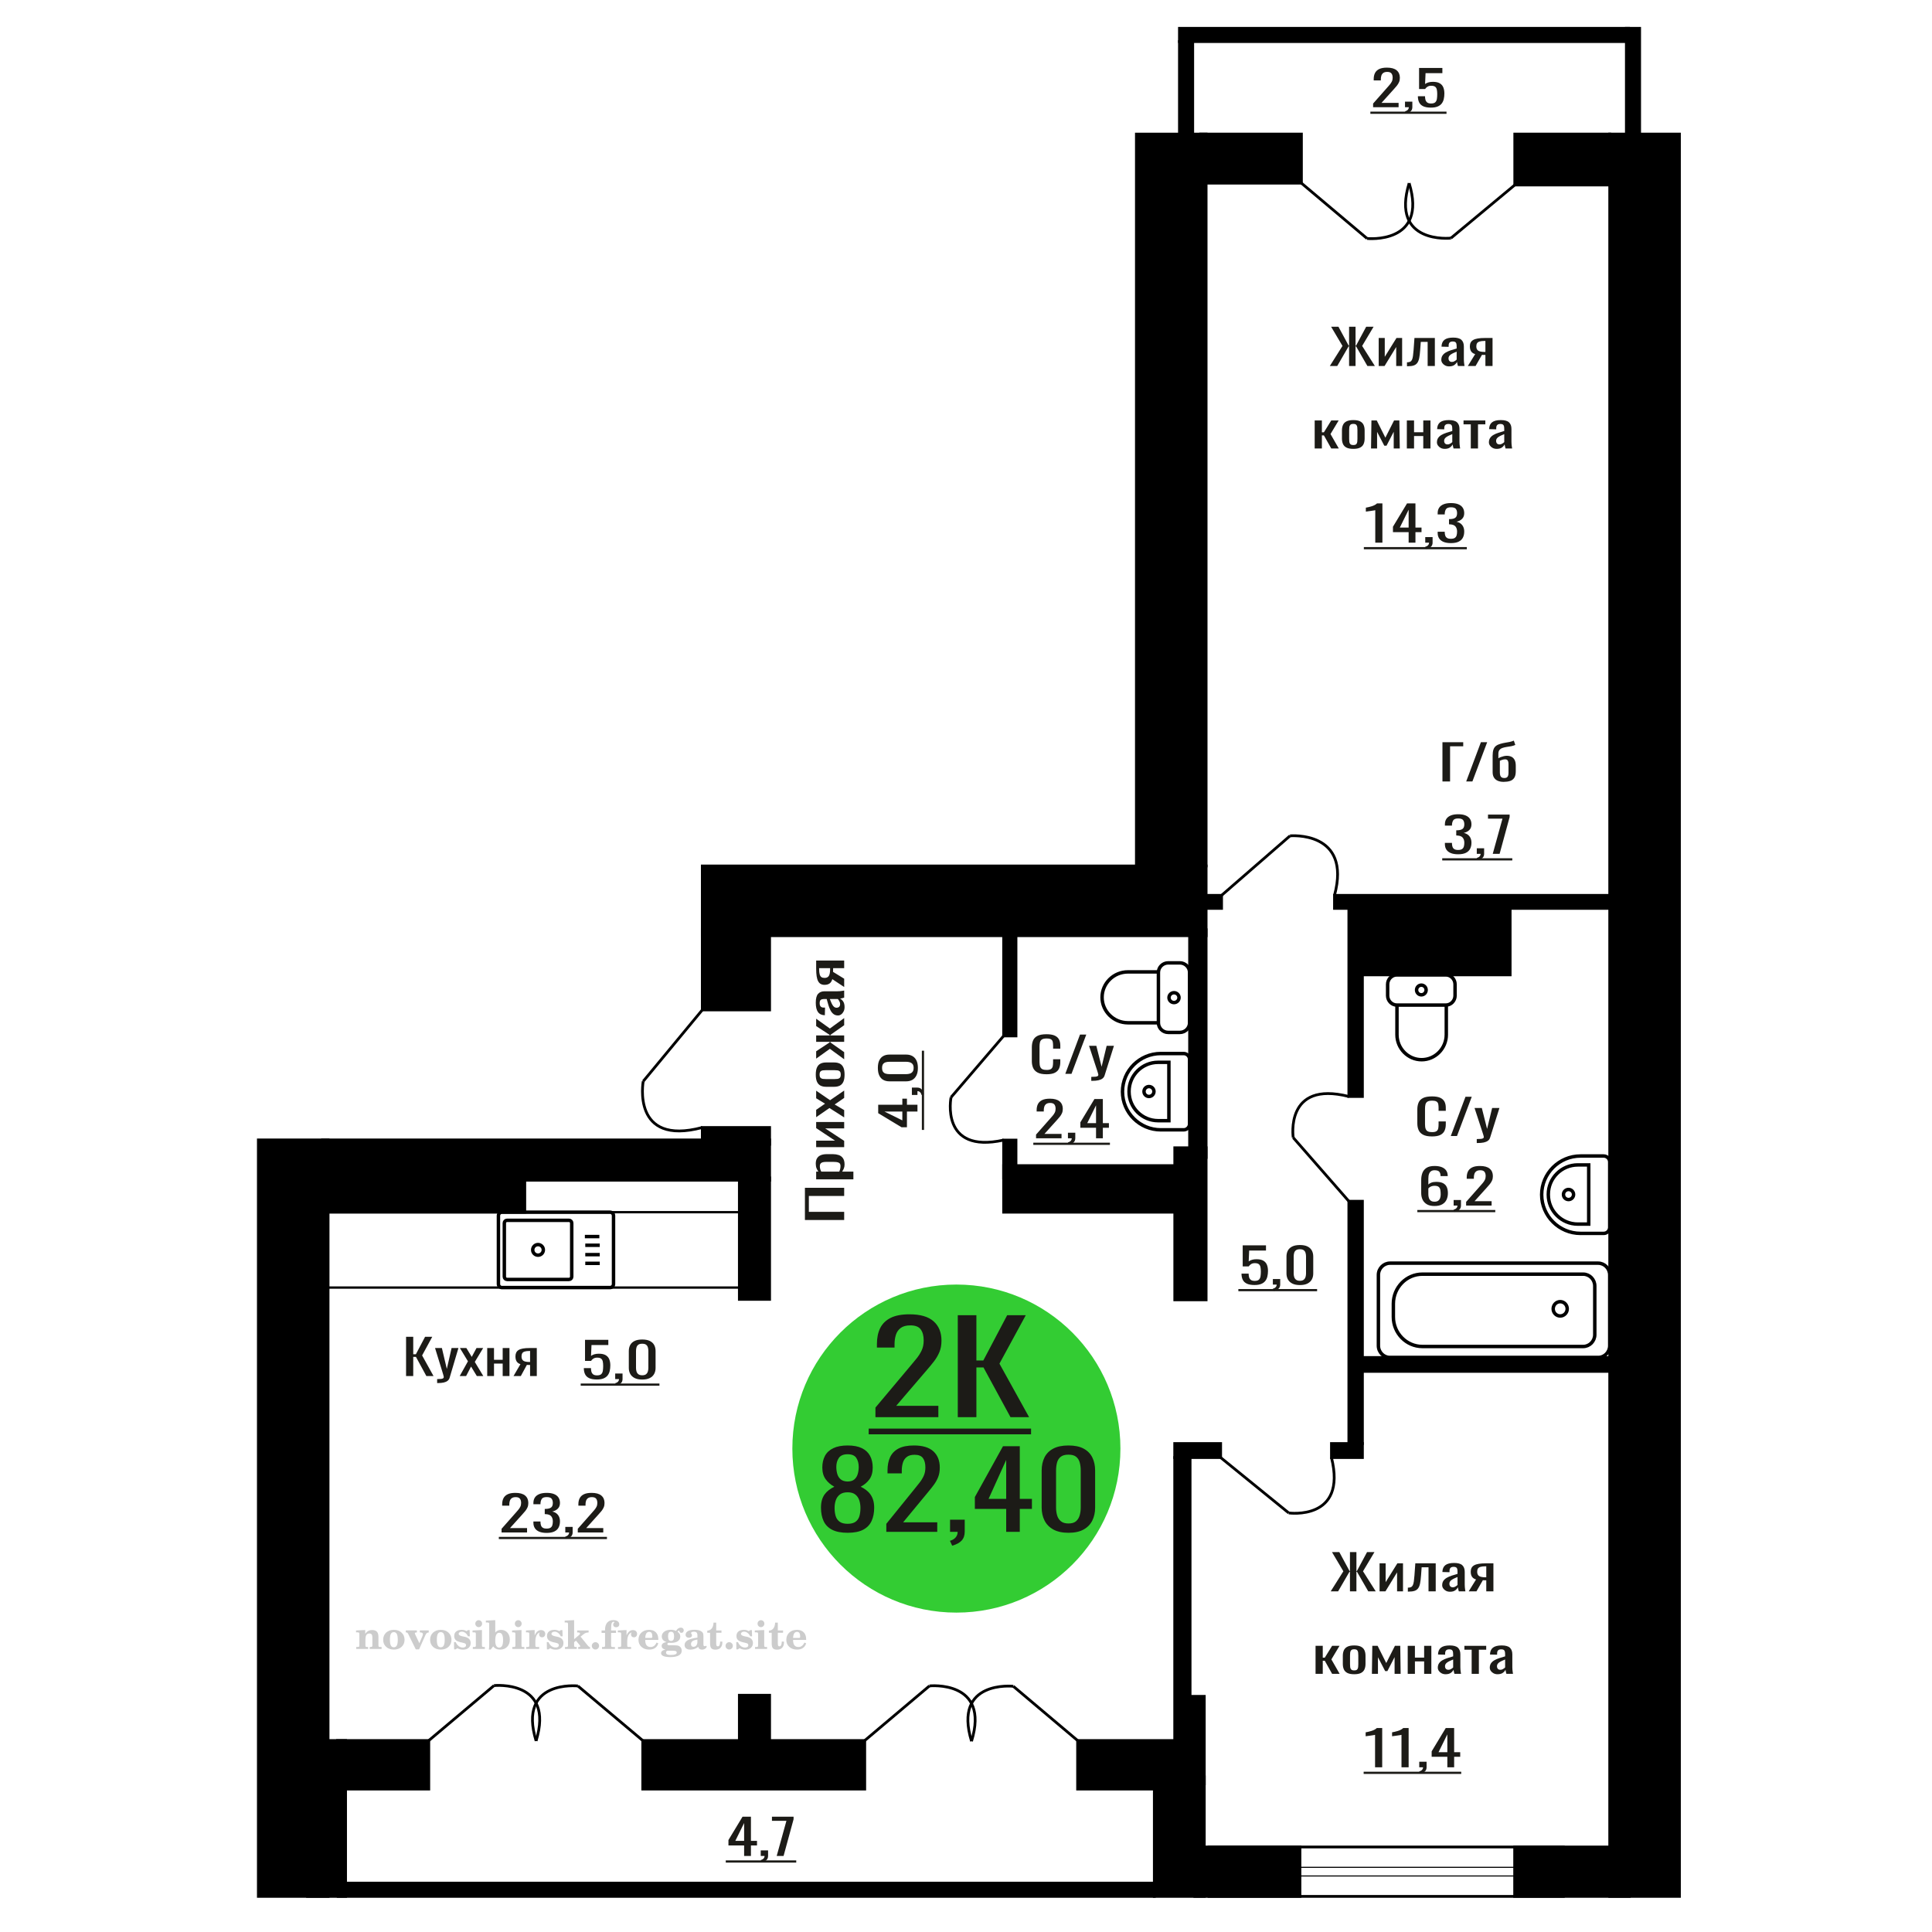 <?xml version="1.0" encoding="UTF-8"?>
<!DOCTYPE svg PUBLIC "-//W3C//DTD SVG 1.1//EN" "http://www.w3.org/Graphics/SVG/1.1/DTD/svg11.dtd">
<!-- Creator: CorelDRAW 2019 -->
<svg xmlns="http://www.w3.org/2000/svg" xml:space="preserve" width="140mm" height="140mm" version="1.1" style="shape-rendering:geometricPrecision; text-rendering:geometricPrecision; image-rendering:optimizeQuality; fill-rule:evenodd; clip-rule:evenodd"
viewBox="0 0 14000 14000"
 xmlns:xlink="http://www.w3.org/1999/xlink">
 <defs>
  <style type="text/css">
   <![CDATA[
    .str0 {stroke:black;stroke-width:25;stroke-miterlimit:22.926}
    .str1 {stroke:black;stroke-width:20;stroke-miterlimit:22.926}
    .fil1 {fill:none}
    .fil3 {fill:black}
    .fil2 {fill:#1C1B17}
    .fil5 {fill:#33CC33}
    .fil0 {fill:#1C1B17;fill-rule:nonzero}
    .fil4 {fill:#CCCCCC;fill-rule:nonzero}
   ]]>
  </style>
 </defs>
 <g id="Слой_x0020_1">
  <polygon class="fil0" points="2942.53,9971.29 2942.53,9686.83 2994.45,9686.83 2994.45,9813.25 3013.75,9813.25 3080.36,9686.83 3132.28,9686.83 3058.77,9822.03 3141.46,9971.29 3089.55,9971.29 3014.2,9832.57 2994.45,9832.57 2994.45,9971.29 "/>
  <path id="1" class="fil0" d="M3167.64 10022.21l0 -28.8c11.94,0 21.44,-0.4 28.49,-1.22 7.04,-0.82 12.1,-2.35 15.16,-4.57 3.06,-2.22 4.59,-5.33 4.59,-9.31 0,-2.1 -1.07,-6.79 -3.21,-14.04 -2.15,-7.26 -4.44,-14.99 -6.9,-23.18l-53.29 -172.79 49.62 0 35.84 151.72 34.44 -151.72 49.62 0 -63.39 214.23c-2.76,9.83 -7.81,17.62 -15.16,23.35 -7.35,5.74 -16.77,9.89 -28.26,12.47 -11.49,2.57 -25.34,3.86 -41.57,3.86l-5.98 0z"/>
  <polygon id="2" class="fil0" points="3331.2,9971.29 3390.93,9864.53 3332.57,9768.3 3379.44,9768.3 3418.49,9832.57 3452.95,9768.3 3501.18,9768.3 3440.54,9869.09 3502.1,9971.29 3455.24,9971.29 3413.43,9902.46 3377.6,9971.29 "/>
  <polygon id="3" class="fil0" points="3530.58,9971.29 3530.58,9768.3 3579.74,9768.3 3579.74,9853.64 3642.67,9853.64 3642.67,9768.3 3691.84,9768.3 3691.84,9971.29 3642.67,9971.29 3642.67,9881.03 3579.74,9881.03 3579.74,9971.29 "/>
  <path id="4" class="fil0" d="M3721.24 9971.29l50.08 -86.04c-8.57,-2.58 -15.54,-6.44 -20.9,-11.59 -5.35,-5.15 -9.27,-11.47 -11.71,-18.97 -2.46,-7.49 -3.68,-15.92 -3.68,-25.28 0,-10.77 1.83,-20.02 5.51,-27.74 3.68,-7.73 9.5,-14.05 17.46,-18.97 7.96,-4.92 18.53,-8.54 31.7,-10.89 13.17,-2.34 29.41,-3.51 48.7,-3.51l51.45 0 0 202.99 -48.7 0 0 -80.07c-4.89,0 -9.03,-0.06 -12.4,-0.18 -3.38,-0.11 -7.04,-0.29 -11.03,-0.52l-43.64 80.77 -52.84 0zm114.4 -101.85c0.62,0 1.61,0 2.99,0 1.37,0 2.22,0 2.52,0l0 -79.72c-0.3,0 -1.15,0 -2.52,0 -1.38,0 -2.23,0 -2.53,0 -14.39,0 -25.81,1.35 -34.22,4.04 -8.43,2.7 -14.33,6.91 -17.7,12.65 -3.36,5.73 -5.05,13.4 -5.05,23 0,13.34 3.91,23.29 11.72,29.85 7.81,6.56 22.74,9.95 44.79,10.18z"/>
  <polygon class="fil0" points="6117.23,8840.59 5832.76,8840.59 5832.76,8607.26 6117.23,8607.26 6117.23,8666.37 5861.21,8666.37 5861.21,8781.48 6117.23,8781.48 "/>
  <path id="1" class="fil0" d="M6183.96 8546.05l-269.72 0 0 -55.98 16.15 0c-5.15,-6.63 -9.6,-14.66 -13.34,-24.07 -3.75,-9.42 -5.62,-20.58 -5.62,-33.49 0,-15.69 2.75,-28.16 8.25,-37.41 5.5,-9.23 12.41,-16.12 20.72,-20.66 8.31,-4.53 16.74,-7.49 25.29,-8.89 8.54,-1.4 15.86,-2.09 21.95,-2.09l49.17 0c14.28,0 27.8,2.09 40.56,6.27 12.76,4.19 23.06,11.77 30.9,22.77 7.85,10.97 11.77,26.41 11.77,46.29 0,10.82 -1.81,20.41 -5.44,28.79 -3.63,8.35 -7.79,15.86 -12.47,22.49l81.83 0 0 55.98zm-93.42 -96.28c0,-9.75 -2.4,-16.73 -7.2,-20.91 -4.8,-4.19 -11.3,-6.81 -19.49,-7.85 -8.2,-1.04 -17.21,-1.58 -27.04,-1.58l-49.17 0c-8.43,0 -16.22,0.7 -23.36,2.1 -7.14,1.4 -12.82,4.36 -17.03,8.89 -4.22,4.53 -6.32,11.68 -6.32,21.45 0,7.33 1.05,14.31 3.16,20.93 2.11,6.63 4.56,12.38 7.37,17.27l129.95 0c2.57,-5.24 4.74,-11.17 6.49,-17.79 1.76,-6.63 2.64,-14.13 2.64,-22.51z"/>
  <polygon id="2" class="fil0" points="6117.23,8312.71 5914.24,8312.71 5914.24,8265.62 6050.85,8265.62 5914.24,8174.58 5914.24,8130.64 6117.23,8130.64 6117.23,8176.67 5979.56,8176.67 6117.23,8267.18 "/>
  <polygon id="3" class="fil0" points="6117.23,8097.15 6010.47,8029.13 5914.24,8095.59 5914.24,8042.21 5978.51,7997.74 5914.24,7958.51 5914.24,7903.58 6015.03,7972.63 6117.23,7902.52 6117.23,7955.9 6048.39,8003.49 6117.23,8044.31 "/>
  <path id="4" class="fil0" d="M6120.04 7786.89c0,22.33 -3.04,39.94 -9.13,52.86 -6.09,12.9 -14.75,22.05 -25.99,27.45 -11.24,5.41 -24.47,8.12 -39.69,8.12l-59 0c-15.22,0 -28.44,-2.71 -39.68,-8.12 -11.24,-5.4 -19.9,-14.55 -25.99,-27.45 -6.09,-12.92 -9.13,-30.53 -9.13,-52.86 0,-22.31 3.04,-39.85 9.13,-52.57 6.09,-12.73 14.75,-21.79 25.99,-27.2 11.24,-5.41 24.46,-8.12 39.68,-8.12l59 0c15.22,0 28.45,2.71 39.69,8.12 11.24,5.41 19.9,14.47 25.99,27.2 6.09,12.72 9.13,30.26 9.13,52.57zm-27.75 0c0,-10.8 -2.1,-18.39 -6.32,-22.74 -4.21,-4.37 -9.77,-6.99 -16.68,-7.85 -6.91,-0.88 -14.11,-1.31 -21.6,-1.31l-63.56 0c-7.73,0 -14.99,0.43 -21.78,1.31 -6.79,0.86 -12.35,3.48 -16.68,7.85 -4.33,4.35 -6.5,11.94 -6.5,22.74 0,10.82 2.17,18.49 6.5,23.03 4.33,4.53 9.89,7.24 16.68,8.11 6.79,0.88 14.05,1.31 21.78,1.31l63.56 0c7.49,0 14.69,-0.43 21.6,-1.31 6.91,-0.87 12.47,-3.58 16.68,-8.11 4.22,-4.54 6.32,-12.21 6.32,-23.03z"/>
  <polygon id="5" class="fil0" points="6117.23,7675.99 6013.63,7600.12 5914.24,7671.26 5914.24,7617.9 6011.87,7553.55 6011.87,7549.36 5914.24,7549.36 5914.24,7503.33 6011.87,7503.33 6011.87,7499.15 5914.24,7435.31 5914.24,7381.95 6013.63,7453.1 6117.23,7377.25 6117.23,7429.04 6017.49,7499.15 6017.49,7503.33 6117.23,7503.33 6117.23,7549.36 6017.49,7549.36 6017.49,7554.09 6117.23,7624.19 "/>
  <path id="6" class="fil0" d="M6120.04 7297.73c0,11.85 -2.28,22.31 -6.85,31.38 -4.56,9.08 -10.42,16.23 -17.56,21.46 -7.14,5.22 -14.69,7.85 -22.65,7.85 -12.64,0 -23.3,-3.15 -31.96,-9.42 -8.66,-6.29 -15.98,-14.91 -21.95,-25.9 -5.97,-10.98 -11.18,-23.72 -15.63,-38.18 -4.45,-14.48 -8.78,-29.74 -12.99,-45.78l-14.4 0c-8.2,0 -14.99,0.68 -20.37,2.08 -5.39,1.4 -9.43,4.28 -12.12,8.64 -2.69,4.35 -4.04,10.89 -4.04,19.62 0,7.67 1.17,13.86 3.51,18.56 2.35,4.71 5.68,8.12 10.01,10.21 4.34,2.1 9.43,3.14 15.28,3.14l10.19 0 -1.41 55.46c-22.48,-0.7 -39.04,-8.37 -49.69,-23.03 -10.66,-14.64 -15.98,-37.32 -15.98,-68 0,-30 5.5,-51.28 16.5,-63.84 11.01,-12.55 26.93,-18.83 47.77,-18.83l92.71 0c6.32,0 12.41,-0.26 18.27,-0.78 5.85,-0.53 11.29,-1.23 16.33,-2.09 5.03,-0.88 9.77,-1.67 14.22,-2.35l0 51.26c-3.75,1.05 -8.49,2.35 -14.22,3.93 -5.74,1.56 -10.95,2.7 -15.63,3.4 7.96,3.48 15.39,10.2 22.3,20.14 6.91,9.93 10.36,23.62 10.36,41.07zm-32.31 -21.98c0,-5.58 -1.05,-10.81 -3.16,-15.7 -2.11,-4.87 -4.51,-9.23 -7.2,-13.08 -2.69,-3.83 -4.86,-6.45 -6.5,-7.83l-57.6 0c3.28,8.71 6.56,16.9 9.84,24.58 3.28,7.67 6.73,14.39 10.36,20.14 3.63,5.76 7.73,10.29 12.29,13.6 4.57,3.32 9.78,4.97 15.63,4.97 8.19,0 14.63,-2.26 19.32,-6.79 4.68,-4.54 7.02,-11.17 7.02,-19.89z"/>
  <path id="7" class="fil0" d="M6117.23 7152.29l-86.04 -57.03c-2.58,9.76 -6.44,17.7 -11.59,23.81 -5.15,6.09 -11.48,10.55 -18.97,13.33 -7.49,2.8 -15.92,4.19 -25.28,4.19 -10.77,0 -20.02,-2.09 -27.75,-6.27 -7.73,-4.19 -14.05,-10.82 -18.96,-19.89 -4.92,-9.07 -8.55,-21.1 -10.89,-36.1 -2.34,-15 -3.51,-33.48 -3.51,-55.46l0 -58.59 202.99 0 0 55.45 -80.07 0c0,5.59 -0.06,10.29 -0.18,14.14 -0.12,3.82 -0.29,8.01 -0.53,12.55l80.78 49.7 0 60.17zm-101.85 -130.27c0,-0.7 0,-1.84 0,-3.4 0,-1.58 0,-2.53 0,-2.89l-79.72 0c0,0.36 0,1.31 0,2.89 0,1.56 0,2.52 0,2.87 0,16.39 1.35,29.38 4.04,38.97 2.69,9.6 6.91,16.32 12.64,20.14 5.74,3.85 13.41,5.77 23.01,5.77 13.34,0 23.29,-4.45 29.85,-13.35 6.55,-8.89 9.95,-25.89 10.18,-51z"/>
  <path class="fil1 str0" d="M3637.35 8783.97l782.93 0c14.05,0 25.54,11.48 25.54,25.5l0 495.28c0,14.03 -11.49,25.5 -25.54,25.5l-782.93 0c-14.05,0 -25.54,-11.47 -25.54,-25.5l0 -495.28c0,-14.02 11.49,-25.5 25.54,-25.5zm37.23 58.83l448.33 0c11.02,0 20.04,9 20.04,20l0 388.61c0,11.01 -9.02,20.01 -20.04,20.01l-448.33 0c-11.02,0 -20.04,-9 -20.04,-20.01l0 -388.61c0,-11 9.02,-20 20.04,-20zm224.16 175.87c21.28,0 38.52,17.21 38.52,38.44 0,21.23 -17.24,38.44 -38.52,38.44 -21.27,0 -38.51,-17.21 -38.51,-38.44 0,-21.23 17.24,-38.44 38.51,-38.44zm339.42 -58.2l104.99 0m-102.07 63.25l104.99 0m-104.99 67.77l104.99 0m-104.99 63.25l104.99 0"/>
  <path class="fil0" d="M6648.22 8054.84l-76.21 0 0 113.64 -39.33 0 -168.92 -102.03 0 -60.93 174.89 0 0 -44.01 33.36 0 0 44.01 76.21 0 0 49.32zm-109.57 63.84l0 -63.84 -129.24 0 129.24 63.84z"/>
  <path id="1" class="fil0" d="M6694.23 7926.7l-16.16 8.22c-2.11,-8.7 -5.79,-15.55 -11.06,-20.55 -5.27,-5 -11.53,-7.5 -18.79,-7.5l0 27.57 -40.39 0 0 -53.2 39.69 0c12.41,0 22.3,3.71 29.67,11.13 7.38,7.41 13.06,18.85 17.04,34.33z"/>
  <path id="2" class="fil0" d="M6651.38 7738.59c0,22.25 -3.63,40.54 -10.89,54.88 -7.25,14.35 -17.2,25 -29.85,31.92 -12.64,6.93 -27.04,10.4 -43.19,10.4l-122.57 0c-16.62,0 -31.2,-3.39 -43.72,-10.15 -12.53,-6.77 -22.3,-17.34 -29.33,-31.68 -7.02,-14.35 -10.53,-32.8 -10.53,-55.37 0,-22.57 3.51,-40.94 10.53,-55.12 7.03,-14.2 16.8,-24.66 29.33,-31.44 12.52,-6.77 27.1,-10.16 43.72,-10.16l122.57 0c16.39,0 30.9,3.47 43.54,10.4 12.65,6.94 22.54,17.5 29.68,31.68 7.14,14.18 10.71,32.4 10.71,54.64zm-30.9 0c0,-12.26 -2.58,-21.52 -7.73,-27.8 -5.15,-6.3 -11.77,-10.65 -19.84,-13.06 -8.08,-2.42 -16.45,-3.63 -25.11,-3.63l-123.27 0c-9.13,0 -17.74,1.13 -25.81,3.39 -8.08,2.25 -14.58,6.52 -19.49,12.82 -4.92,6.27 -7.38,15.71 -7.38,28.28 0,12.57 2.46,22.08 7.38,28.53 4.91,6.44 11.41,10.81 19.49,13.05 8.07,2.26 16.68,3.39 25.81,3.39l123.27 0c8.66,0 17.03,-1.21 25.11,-3.62 8.07,-2.42 14.69,-6.94 19.84,-13.54 5.15,-6.61 7.73,-15.89 7.73,-27.81z"/>
  <polygon id="3" class="fil2" points="6680.15,8187.83 6680.15,7613.82 6696.11,7613.82 6696.11,8187.83 "/>
  <path class="fil1 str0" d="M11556.37 9318.66l0 352.92c0,47.09 -37.79,85.62 -83.97,85.62l-1165.59 0c-115.47,0 -209.93,-96.32 -209.93,-214.03l0 -96.1c0,-117.72 94.46,-214.03 209.93,-214.03l1165.59 0c46.18,0 83.97,38.53 83.97,85.62zm108.23 -79.73l0 512.36c0,47.09 -37.78,85.62 -83.96,85.62l-1508.25 0c-46.19,0 -83.97,-38.53 -83.97,-85.62l0 -512.36c0,-47.08 37.78,-85.6 83.97,-85.6l1508.25 0c46.18,0 83.96,38.52 83.96,85.6zm-307.93 245.27c0,28.65 -22.77,51.87 -50.87,51.87 -28.09,0 -50.87,-23.22 -50.87,-51.87 0,-28.64 22.78,-51.87 50.87,-51.87 28.1,0 50.87,23.23 50.87,51.87z"/>
  <path class="fil1 str1" d="M4661 7835.62c0,0 -87.12,472.31 428.1,334.65"/>
  <line class="fil1 str1" x1="5089.09" y1="7318.3" x2="4661" y2= "7835.63" />
  <path class="fil0" d="M9965.7 3932.37l0 -235.3c-0.33,0.23 -3.95,0.93 -10.89,2.1 -6.93,1.17 -14.75,2.34 -23.45,3.52 -8.71,1.17 -16.44,2.22 -23.22,3.16 -6.76,0.93 -10.31,1.4 -10.63,1.4l0 -28.45c5.48,-0.93 11.84,-2.22 19.1,-3.86 7.26,-1.64 14.66,-3.63 22.24,-5.97 7.58,-2.34 14.83,-5.27 21.77,-8.78 6.92,-3.51 12.8,-7.61 17.65,-12.29l39.16 0 0 284.47 -51.73 0z"/>
  <path id="1" class="fil0" d="M10207.5 3932.37l0 -76.21 -113.65 0 0 -39.33 102.04 -168.93 60.93 0 0 174.9 44.01 0 0 33.36 -44.01 0 0 76.21 -49.32 0zm-63.84 -109.57l63.84 0 0 -129.25 -63.84 129.25z"/>
  <path id="2" class="fil0" d="M10335.65 3978.38l-8.22 -16.16c8.7,-2.11 15.55,-5.79 20.54,-11.06 5,-5.27 7.51,-11.53 7.51,-18.79l-27.57 0 0 -40.39 53.2 0 0 39.69c0,12.41 -3.71,22.3 -11.13,29.67 -7.41,7.38 -18.85,13.06 -34.33,17.04z"/>
  <path id="3" class="fil0" d="M10513.61 3935.53c-21.29,0 -39.01,-2.93 -53.2,-8.78 -14.19,-5.85 -24.82,-14.28 -31.92,-25.29 -7.09,-11 -10.63,-23.99 -10.63,-38.98l0 -9.48 51.26 0c0,0.94 0,1.93 0,2.98 0,1.06 0,2.17 0,3.34 0.32,8.43 1.68,16.04 4.1,22.83 2.43,6.79 6.78,12.17 13.06,16.15 6.29,3.98 15.39,5.97 27.33,5.97 12.57,0 22.07,-2.16 28.53,-6.49 6.45,-4.33 10.8,-10.48 13.06,-18.44 2.25,-7.96 3.38,-17.09 3.38,-27.39 0,-14.99 -3.78,-27.22 -11.37,-36.71 -7.57,-9.48 -20.88,-14.69 -39.89,-15.62 -0.97,-0.24 -2.18,-0.35 -3.62,-0.35 -1.46,0 -2.67,0 -3.64,0l0 -37.58c0.97,0 2.1,0 3.39,0 1.29,0 2.42,0 3.39,0 18.37,-0.47 31.58,-3.98 39.65,-10.54 8.06,-6.55 12.09,-17.44 12.09,-32.66 0,-12.88 -2.98,-23.18 -8.95,-30.91 -5.96,-7.72 -17.81,-11.59 -35.54,-11.59 -17.73,0 -29.51,4.28 -35.3,12.82 -5.81,8.55 -9.04,19.49 -9.67,32.84 0,0.94 0,1.93 0,2.99 0,1.05 0,2.04 0,2.98l-51.26 0 0 -9.48c0,-15.22 3.54,-28.22 10.63,-38.99 7.1,-10.77 17.81,-19.08 32.16,-24.93 14.35,-5.85 32.16,-8.78 53.44,-8.78 21.59,0 39.5,2.93 53.68,8.78 14.18,5.85 24.83,14.22 31.92,25.11 7.09,10.89 10.64,23.94 10.64,39.16 0,17.09 -5.08,30.79 -15.24,41.09 -10.15,10.3 -23.77,17.33 -40.86,21.07 11.93,2.58 22.01,7.03 30.23,13.35 8.22,6.32 14.58,14.34 19.1,24.05 4.51,9.72 6.77,21.02 6.77,33.9 0,16.85 -3.24,31.54 -9.68,44.07 -6.44,12.53 -16.76,22.24 -30.95,29.15 -14.19,6.91 -32.89,10.36 -56.09,10.36z"/>
  <polygon id="4" class="fil2" points="9883,3964.3 10629.18,3964.3 10629.18,3980.26 9883,3980.26 "/>
  <polygon class="fil0" points="9636.46,2652.12 9728.17,2506.72 9645.74,2367.65 9698.91,2367.65 9773.05,2504.97 9775.98,2504.97 9775.98,2367.65 9822.8,2367.65 9822.8,2504.97 9826.22,2504.97 9899.88,2367.65 9953.53,2367.65 9870.61,2506.72 9962.81,2652.12 9908.65,2652.12 9826.71,2509.88 9822.8,2509.88 9822.8,2652.12 9775.98,2652.12 9775.98,2509.88 9772.56,2509.88 9690.13,2652.12 "/>
  <polygon id="1" class="fil0" points="9990.6,2652.12 9990.6,2449.13 10034.51,2449.13 10034.51,2585.74 10119.39,2449.13 10160.37,2449.13 10160.37,2652.12 10117.45,2652.12 10117.45,2514.45 10033.05,2652.12 "/>
  <path id="2" class="fil0" d="M10195.49 2653.88l0 -28.45c9.75,0 17.49,-1.41 23.17,-4.22 5.7,-2.81 10.09,-7.55 13.17,-14.22 3.1,-6.67 5.46,-15.69 7.08,-27.04 1.63,-11.36 3.09,-25.58 4.39,-42.67l6.34 -88.15 147.81 0 0 202.99 -52.2 0 0 -174.55 -49.75 0 -4.39 59.71c-1.64,23.18 -3.99,42.38 -7.08,57.59 -3.09,15.22 -7.88,27.11 -14.39,35.65 -6.5,8.55 -15.2,14.58 -26.1,18.09 -10.89,3.51 -24.96,5.27 -42.2,5.27l-5.85 0z"/>
  <path id="3" class="fil0" d="M10500.86 2654.93c-11.06,0 -20.81,-2.28 -29.27,-6.85 -8.45,-4.56 -15.12,-10.42 -20,-17.56 -4.87,-7.14 -7.32,-14.69 -7.32,-22.65 0,-12.64 2.93,-23.3 8.78,-31.96 5.86,-8.66 13.91,-15.98 24.16,-21.95 10.23,-5.97 22.11,-11.18 35.6,-15.63 13.5,-4.45 27.72,-8.78 42.68,-12.99l0 -14.4c0,-8.2 -0.64,-14.99 -1.95,-20.37 -1.3,-5.39 -3.98,-9.43 -8.05,-12.12 -4.06,-2.69 -10.16,-4.04 -18.29,-4.04 -7.16,0 -12.92,1.17 -17.31,3.51 -4.39,2.35 -7.57,5.68 -9.52,10.01 -1.95,4.34 -2.93,9.43 -2.93,15.28l0 10.19 -51.71 -1.41c0.65,-22.48 7.81,-39.04 21.48,-49.69 13.65,-10.66 34.79,-15.98 63.4,-15.98 27.98,0 47.81,5.5 59.52,16.5 11.71,11.01 17.56,26.93 17.56,47.77l0 92.71c0,6.32 0.25,12.41 0.73,18.27 0.49,5.85 1.14,11.29 1.95,16.33 0.82,5.03 1.55,9.77 2.19,14.22l-47.79 0c-0.99,-3.75 -2.2,-8.49 -3.67,-14.22 -1.46,-5.74 -2.51,-10.95 -3.17,-15.63 -3.25,7.96 -9.51,15.39 -18.78,22.3 -9.26,6.91 -22.03,10.36 -38.29,10.36zm20.49 -32.31c5.21,0 10.08,-1.05 14.64,-3.16 4.54,-2.11 8.61,-4.51 12.19,-7.2 3.57,-2.69 6.02,-4.86 7.31,-6.5l0 -57.6c-8.13,3.28 -15.77,6.56 -22.92,9.84 -7.15,3.28 -13.42,6.73 -18.78,10.36 -5.37,3.63 -9.6,7.73 -12.68,12.29 -3.1,4.57 -4.64,9.78 -4.64,15.63 0,8.19 2.11,14.63 6.33,19.32 4.24,4.68 10.42,7.02 18.55,7.02z"/>
  <path id="4" class="fil0" d="M10636.47 2652.12l53.17 -86.04c-9.1,-2.58 -16.5,-6.44 -22.2,-11.59 -5.68,-5.15 -9.83,-11.48 -12.43,-18.97 -2.61,-7.49 -3.9,-15.92 -3.9,-25.28 0,-10.77 1.94,-20.02 5.84,-27.75 3.91,-7.73 10.09,-14.05 18.55,-18.96 8.46,-4.92 19.66,-8.55 33.65,-10.89 13.99,-2.34 31.23,-3.51 51.71,-3.51l54.63 0 0 202.99 -51.7 0 0 -80.07c-5.2,0 -9.59,-0.06 -13.18,-0.18 -3.57,-0.12 -7.47,-0.29 -11.71,-0.53l-46.33 80.78 -56.1 0zm121.46 -101.85c0.66,0 1.71,0 3.17,0 1.47,0 2.36,0 2.69,0l0 -79.72c-0.33,0 -1.22,0 -2.69,0 -1.46,0 -2.35,0 -2.68,0 -15.28,0 -27.39,1.35 -36.34,4.04 -8.94,2.69 -15.21,6.91 -18.78,12.64 -3.58,5.74 -5.37,13.41 -5.37,23.01 0,13.34 4.15,23.29 12.44,29.85 8.3,6.55 24.14,9.95 47.56,10.18z"/>
  <polygon id="5" class="fil0" points="9526.7,3249.86 9526.7,3046.87 9578.9,3046.87 9578.9,3132.56 9593.54,3132.56 9646.71,3046.87 9700.36,3046.87 9641.35,3145.2 9701.34,3249.86 9646.71,3249.86 9593.54,3155.04 9578.9,3155.04 9578.9,3249.86 "/>
  <path id="6" class="fil0" d="M9806.72 3252.67c-20.82,0 -37.24,-3.04 -49.28,-9.13 -12.03,-6.09 -20.56,-14.75 -25.6,-25.99 -5.04,-11.24 -7.57,-24.47 -7.57,-39.69l0 -59c0,-15.22 2.53,-28.44 7.57,-39.68 5.04,-11.24 13.57,-19.9 25.6,-25.99 12.04,-6.09 28.46,-9.13 49.28,-9.13 20.8,0 37.15,3.04 49.01,9.13 11.88,6.09 20.33,14.75 25.37,25.99 5.04,11.24 7.57,24.46 7.57,39.68l0 59c0,15.22 -2.53,28.45 -7.57,39.69 -5.04,11.24 -13.49,19.9 -25.37,25.99 -11.86,6.09 -28.21,9.13 -49.01,9.13zm0 -27.75c10.07,0 17.15,-2.1 21.21,-6.32 4.07,-4.21 6.51,-9.77 7.32,-16.68 0.82,-6.91 1.22,-14.11 1.22,-21.6l0 -63.56c0,-7.73 -0.4,-14.99 -1.22,-21.78 -0.81,-6.79 -3.25,-12.35 -7.32,-16.68 -4.06,-4.33 -11.14,-6.5 -21.21,-6.5 -10.09,0 -17.24,2.17 -21.48,6.5 -4.22,4.33 -6.75,9.89 -7.55,16.68 -0.82,6.79 -1.22,14.05 -1.22,21.78l0 63.56c0,7.49 0.4,14.69 1.22,21.6 0.8,6.91 3.33,12.47 7.55,16.68 4.24,4.22 11.39,6.32 21.48,6.32z"/>
  <polygon id="7" class="fil0" points="9935,3249.86 9937.93,3046.87 9976.46,3046.87 10038.91,3171.54 10101.83,3046.87 10140.38,3046.87 10143.3,3249.86 10099.4,3249.86 10099.4,3128.7 10047.21,3229.84 10031.11,3229.84 9978.91,3129.4 9978.91,3249.86 "/>
  <polygon id="8" class="fil0" points="10194.51,3249.86 10194.51,3046.87 10246.7,3046.87 10246.7,3132.21 10313.54,3132.21 10313.54,3046.87 10365.74,3046.87 10365.74,3249.86 10313.54,3249.86 10313.54,3159.6 10246.7,3159.6 10246.7,3249.86 "/>
  <path id="9" class="fil0" d="M10469.15 3252.67c-11.06,0 -20.81,-2.28 -29.27,-6.85 -8.46,-4.56 -15.12,-10.42 -20,-17.56 -4.87,-7.14 -7.32,-14.69 -7.32,-22.65 0,-12.64 2.93,-23.3 8.78,-31.96 5.86,-8.66 13.9,-15.98 24.16,-21.95 10.23,-5.97 22.11,-11.18 35.59,-15.63 13.51,-4.45 27.73,-8.78 42.69,-12.99l0 -14.4c0,-8.2 -0.64,-14.99 -1.95,-20.37 -1.3,-5.39 -3.98,-9.43 -8.05,-12.12 -4.06,-2.69 -10.16,-4.04 -18.3,-4.04 -7.15,0 -12.91,1.17 -17.3,3.51 -4.39,2.35 -7.57,5.68 -9.52,10.01 -1.95,4.34 -2.93,9.43 -2.93,15.28l0 10.19 -51.71 -1.41c0.65,-22.48 7.81,-39.04 21.47,-49.69 13.66,-10.66 34.8,-15.98 63.41,-15.98 27.98,0 47.81,5.5 59.52,16.5 11.71,11.01 17.56,26.93 17.56,47.77l0 92.71c0,6.32 0.25,12.41 0.73,18.27 0.49,5.85 1.14,11.29 1.95,16.33 0.82,5.03 1.55,9.77 2.19,14.22l-47.79 0c-0.99,-3.75 -2.2,-8.49 -3.67,-14.22 -1.46,-5.74 -2.51,-10.95 -3.17,-15.63 -3.25,7.96 -9.51,15.39 -18.78,22.3 -9.26,6.91 -22.03,10.36 -38.29,10.36zm20.49 -32.31c5.21,0 10.08,-1.05 14.64,-3.16 4.54,-2.11 8.61,-4.51 12.19,-7.2 3.57,-2.69 6.02,-4.86 7.31,-6.5l0 -57.6c-8.13,3.28 -15.77,6.56 -22.92,9.84 -7.15,3.28 -13.42,6.73 -18.78,10.36 -5.37,3.63 -9.6,7.73 -12.68,12.29 -3.1,4.57 -4.64,9.78 -4.64,15.63 0,8.19 2.11,14.63 6.33,19.32 4.24,4.68 10.42,7.02 18.55,7.02z"/>
  <polygon id="10" class="fil0" points="10657.93,3249.86 10657.93,3074.96 10605.24,3074.96 10605.24,3046.87 10763.29,3046.87 10763.29,3074.96 10710.12,3074.96 10710.12,3249.86 "/>
  <path id="11" class="fil0" d="M10845.74 3252.67c-11.05,0 -20.8,-2.28 -29.26,-6.85 -8.46,-4.56 -15.13,-10.42 -20,-17.56 -4.88,-7.14 -7.32,-14.69 -7.32,-22.65 0,-12.64 2.93,-23.3 8.77,-31.96 5.87,-8.66 13.91,-15.98 24.16,-21.95 10.24,-5.97 22.11,-11.18 35.6,-15.63 13.5,-4.45 27.72,-8.78 42.68,-12.99l0 -14.4c0,-8.2 -0.64,-14.99 -1.94,-20.37 -1.31,-5.39 -3.99,-9.43 -8.06,-12.12 -4.05,-2.69 -10.15,-4.04 -18.29,-4.04 -7.15,0 -12.92,1.17 -17.31,3.51 -4.39,2.35 -7.57,5.68 -9.51,10.01 -1.96,4.34 -2.93,9.43 -2.93,15.28l0 10.19 -51.72 -1.41c0.66,-22.48 7.81,-39.04 21.48,-49.69 13.65,-10.66 34.79,-15.98 63.41,-15.98 27.97,0 47.8,5.5 59.51,16.5 11.71,11.01 17.56,26.93 17.56,47.77l0 92.71c0,6.32 0.25,12.41 0.74,18.27 0.48,5.85 1.13,11.29 1.94,16.33 0.82,5.03 1.56,9.77 2.2,14.22l-47.8 0c-0.99,-3.75 -2.19,-8.49 -3.67,-14.22 -1.45,-5.74 -2.51,-10.95 -3.16,-15.63 -3.25,7.96 -9.52,15.39 -18.78,22.3 -9.27,6.91 -22.03,10.36 -38.3,10.36zm20.49 -32.31c5.21,0 10.08,-1.05 14.64,-3.16 4.54,-2.11 8.61,-4.51 12.2,-7.2 3.57,-2.69 6.01,-4.86 7.3,-6.5l0 -57.6c-8.12,3.28 -15.76,6.56 -22.92,9.84 -7.15,3.28 -13.41,6.73 -18.78,10.36 -5.37,3.63 -9.59,7.73 -12.68,12.29 -3.09,4.57 -4.64,9.78 -4.64,15.63 0,8.19 2.12,14.63 6.34,19.32 4.23,4.68 10.42,7.02 18.54,7.02z"/>
  <path class="fil0" d="M10377.03 8235.03c-28.03,0 -49.77,-4.21 -65.27,-12.64 -15.48,-8.43 -26.22,-19.79 -32.26,-34.07 -6.03,-14.28 -9.04,-30.2 -9.04,-47.76l0 -100.45c0,-19.19 3.01,-35.93 9.04,-50.22 6.04,-14.28 16.78,-25.34 32.26,-33.19 15.5,-7.84 37.24,-11.76 65.27,-11.76 24.76,0 44.4,3.28 58.91,9.83 14.5,6.56 24.93,15.92 31.29,28.1 6.35,12.17 9.52,26.81 9.52,43.9l0 22.48 -52.29 0 0 -20.02c0,-10.54 -0.74,-19.85 -2.2,-27.92 -1.48,-8.08 -5.47,-14.34 -11.99,-18.79 -6.51,-4.45 -17.44,-6.67 -32.75,-6.67 -15.65,0 -27.05,2.4 -34.22,7.19 -7.16,4.8 -11.81,11.59 -13.93,20.37 -2.11,8.78 -3.19,19.03 -3.19,30.73l0 112.74c0,14.28 1.65,25.58 4.9,33.89 3.26,8.31 8.63,14.22 16.14,17.74 7.48,3.51 17.59,5.26 30.3,5.26 14.99,0 25.75,-2.4 32.26,-7.2 6.52,-4.8 10.6,-11.41 12.23,-19.84 1.62,-8.43 2.45,-18.26 2.45,-29.5l0 -21.07 52.29 0 0 21.07c0,17.33 -2.92,32.6 -8.8,45.83 -5.86,13.23 -15.96,23.53 -30.3,30.91 -14.34,7.37 -34.55,11.06 -60.62,11.06z"/>
  <polygon id="1" class="fil0" points="10512.93,8231.87 10619.51,7947.4 10664.97,7947.4 10557.92,8231.87 "/>
  <path id="2" class="fil0" d="M10701.13 8282.79l0 -28.79c12.73,0 22.82,-0.41 30.32,-1.23 7.49,-0.82 12.88,-2.34 16.13,-4.57 3.26,-2.22 4.89,-5.33 4.89,-9.31 0,-2.1 -1.14,-6.79 -3.42,-14.04 -2.29,-7.26 -4.72,-14.99 -7.34,-23.18l-56.71 -172.79 52.8 0 38.14 151.71 36.66 -151.71 52.8 0 -67.47 214.23c-2.94,9.83 -8.31,17.62 -16.13,23.35 -7.82,5.74 -17.85,9.9 -30.07,12.47 -12.22,2.58 -26.96,3.86 -44.23,3.86l-6.37 0z"/>
  <path class="fil0" d="M10394.82 8739.16c-22.57,0 -40.95,-4.16 -55.13,-12.47 -14.18,-8.31 -24.58,-19.55 -31.19,-33.71 -6.61,-14.17 -9.91,-29.91 -9.91,-47.24l0 -95.88c0,-18.49 2.9,-35.35 8.7,-50.57 5.81,-15.22 15.72,-27.39 29.74,-36.52 14.02,-9.13 33.28,-13.7 57.79,-13.7 20.31,0 37.48,2.69 51.5,8.08 14.03,5.38 24.83,13.23 32.4,23.53 7.58,10.3 11.53,22.83 11.86,37.58 0,0.46 0.07,1.11 0.23,1.93 0.17,0.82 0.25,1.58 0.25,2.28l-52.23 0c0,-13.81 -3.07,-24.35 -9.2,-31.61 -6.11,-7.26 -17.72,-10.88 -34.81,-10.88 -9.35,0 -17.4,2.16 -24.18,6.49 -6.77,4.33 -11.85,10.95 -15.23,19.85 -3.38,8.89 -5.08,20.36 -5.08,34.41l0 43.2c5.15,-5.85 12.49,-10.59 22.01,-14.22 9.5,-3.63 21.19,-5.45 35.05,-5.45 21.61,0 38.53,3.4 50.79,10.19 12.24,6.79 20.94,16.33 26.11,28.62 5.16,12.29 7.73,26.75 7.73,43.37 0,17.1 -3.22,32.67 -9.66,46.71 -6.46,14.05 -16.77,25.23 -30.96,33.54 -14.18,8.31 -33.04,12.47 -56.58,12.47zm0 -31.26c11.61,0 20.63,-2.4 27.09,-7.2 6.44,-4.8 11.03,-11.18 13.77,-19.14 2.74,-7.96 4.12,-16.62 4.12,-25.98 0,-11.24 -0.73,-21.66 -2.18,-31.26 -1.45,-9.6 -5.25,-17.27 -11.36,-23.01 -6.13,-5.73 -16.61,-8.6 -31.44,-8.6 -7.09,0 -13.55,0.94 -19.34,2.81 -5.8,1.87 -10.8,4.27 -15,7.2 -4.18,2.93 -7.57,6.03 -10.15,9.31l0 42.49c0,9.6 1.37,18.5 4.11,26.69 2.74,8.2 7.34,14.69 13.78,19.49 6.46,4.8 15.31,7.2 26.6,7.2z"/>
  <path id="1" class="fil0" d="M10541.35 8782.01l-8.22 -16.16c8.7,-2.11 15.54,-5.79 20.54,-11.06 5,-5.27 7.51,-11.53 7.51,-18.79l-27.57 0 0 -40.39 53.19 0 0 39.69c0,12.41 -3.7,22.3 -11.12,29.67 -7.41,7.38 -18.86,13.06 -34.33,17.04z"/>
  <path id="2" class="fil0" d="M10624.03 8736l0 -26.69 99.63 -112.74c7.41,-8.43 14.26,-16.27 20.54,-23.53 6.3,-7.25 11.45,-14.92 15.48,-23 4.04,-8.08 6.05,-17.38 6.05,-27.92 0,-13.11 -2.91,-23.41 -8.71,-30.91 -5.81,-7.49 -15.96,-11.23 -30.47,-11.23 -12.24,0 -21.76,2.45 -28.53,7.37 -6.76,4.92 -11.44,11.36 -14.02,19.32 -2.59,7.96 -3.87,16.5 -3.87,25.63l0 9.49 -51.74 0 0 -9.84c0,-17.09 3.14,-31.78 9.43,-44.07 6.28,-12.29 16.44,-21.84 30.46,-28.63 14.03,-6.79 32.65,-10.18 55.86,-10.18 31.59,0 55.12,6.5 70.6,19.49 15.48,13 23.21,30.97 23.21,53.91 0,12.18 -2.01,22.83 -6.04,31.96 -4.03,9.13 -9.27,17.68 -15.71,25.64 -6.46,7.96 -13.55,16.15 -21.29,24.58l-89.94 99.74 123.8 0 0 31.61 -184.74 0z"/>
  <polygon id="3" class="fil2" points="10270.54,8767.93 10835.36,8767.93 10835.36,8783.89 10270.54,8783.89 "/>
  <polygon id="4" class="fil2" points="10835.36,8767.93 10835.36,8767.93 10835.36,8783.89 10835.36,8783.89 "/>
  <polygon class="fil3 str1" points="8575.9,8446.49 7272.62,8446.49 7272.62,8784.07 8575.9,8784.07 "/>
  <path class="fil4" d="M2581.26 11949.02l0 -14.11 13.22 -0.28c3.86,-0.29 6.44,-1.13 7.71,-2.54 1.27,-1.41 1.93,-4.05 1.93,-7.91l0 -84.43c0,-4.56 -0.99,-7.52 -3.01,-9.03 -2.02,-1.46 -6.21,-2.21 -12.56,-2.21 -0.84,0 -2.21,0.05 -4.09,0.14 -1.88,0.1 -3.29,0.14 -4.33,0.14l0 -13.82 66.37 -3.11 0 27.05c6.78,-9.32 14.21,-16.14 22.25,-20.51 8.04,-4.38 17.26,-6.54 27.61,-6.54 15.66,0 27.24,4 34.76,12 7.53,7.99 11.29,20.27 11.29,36.83l0 63.49c0,3.86 0.66,6.5 1.98,7.95 1.36,1.51 3.9,2.31 7.66,2.5l13.22 0.28 0 14.11 -86.08 0 0 -14.11 9.69 -0.71c3.86,-0.18 6.4,-0.98 7.62,-2.4 1.27,-1.41 1.88,-4.04 1.88,-7.9l0 -58.98c0,-9.79 -1.69,-16.93 -5.03,-21.31 -3.34,-4.42 -8.75,-6.63 -16.18,-6.63 -10.16,0 -17.54,3.48 -22.15,10.49 -4.57,6.96 -6.87,18.44 -6.87,34.43l0 42.28c0,3.86 0.66,6.5 1.93,7.91 1.27,1.41 3.81,2.25 7.66,2.54l9.88 0.28 0 14.11 -86.36 0z"/>
  <path id="1" class="fil4" d="M2776.61 11882.18c0,-21.12 7.19,-38.33 21.54,-51.69 14.39,-13.36 33.02,-20.04 55.88,-20.04 22.67,0 41.25,6.68 55.74,20.08 14.53,13.41 21.78,30.63 21.78,51.65 0,21.03 -7.2,38.19 -21.55,51.46 -14.39,13.26 -33.02,19.9 -55.97,19.9 -22.95,0 -41.63,-6.64 -55.93,-19.85 -14.34,-13.22 -21.49,-30.39 -21.49,-51.51zm48.82 0c0,18.96 2.26,32.79 6.77,41.53 4.52,8.8 11.67,13.17 21.55,13.17 9.92,0 17.17,-4.37 21.77,-13.17 4.61,-8.74 6.92,-22.57 6.92,-41.53 0,-19.19 -2.26,-33.16 -6.82,-41.91 -4.56,-8.79 -11.76,-13.17 -21.59,-13.17 -9.97,0 -17.22,4.38 -21.78,13.17 -4.56,8.75 -6.82,22.72 -6.82,41.91z"/>
  <path id="2" class="fil4" d="M2958.02 11840.37c-2.11,-4.57 -4.33,-7.62 -6.58,-9.08 -2.31,-1.46 -5.6,-2.21 -9.83,-2.21l-1.09 0 0 -14.4 80.53 0 0 14.4 -6.07 0.56c-3.2,0.28 -5.5,0.85 -6.91,1.79 -1.36,0.89 -2.07,2.3 -2.07,4.14 0,0.8 0.33,2.11 0.89,3.85 0.61,1.74 1.37,3.53 2.31,5.37l29.63 62.46 23.14 -53.62c0.76,-1.83 1.32,-3.9 1.79,-6.16 0.47,-2.26 0.71,-4.24 0.71,-5.98 0,-3.48 -1.32,-6.3 -3.96,-8.37 -2.58,-2.02 -6.25,-3.2 -10.95,-3.48l-7.44 -0.56 0 -14.4 64.63 0 0 14.96c-6.07,0.28 -10.77,1.69 -14.11,4.28 -3.39,2.54 -6.73,7.62 -10.16,15.15l-45.72 102.77 -23.99 0 -54.75 -111.47z"/>
  <path id="3" class="fil4" d="M3116.68 11882.18c0,-21.12 7.19,-38.33 21.54,-51.69 14.39,-13.36 33.02,-20.04 55.88,-20.04 22.67,0 41.25,6.68 55.74,20.08 14.53,13.41 21.78,30.63 21.78,51.65 0,21.03 -7.2,38.19 -21.55,51.46 -14.39,13.26 -33.02,19.9 -55.97,19.9 -22.95,0 -41.63,-6.64 -55.93,-19.85 -14.34,-13.22 -21.49,-30.39 -21.49,-51.51zm48.82 0c0,18.96 2.26,32.79 6.77,41.53 4.52,8.8 11.67,13.17 21.55,13.17 9.92,0 17.17,-4.37 21.77,-13.17 4.61,-8.74 6.92,-22.57 6.92,-41.53 0,-19.19 -2.26,-33.16 -6.82,-41.91 -4.56,-8.79 -11.76,-13.17 -21.59,-13.17 -9.97,0 -17.22,4.38 -21.78,13.17 -4.56,8.75 -6.82,22.72 -6.82,41.91z"/>
  <path id="4" class="fil4" d="M3289.91 11899.35l12.18 0c5.79,12.79 13.12,22.58 22.01,29.35 8.94,6.77 18.87,10.16 29.87,10.16 7.2,0 12.89,-1.6 17.08,-4.75 4.23,-3.2 6.35,-7.43 6.35,-12.79 0,-4.8 -1.84,-8.47 -5.55,-11.06 -3.72,-2.59 -11.62,-5.13 -23.76,-7.62 -20.84,-4 -35.51,-9.64 -44.02,-16.84 -8.52,-7.19 -12.75,-17.26 -12.75,-30.19 0,-14.35 4.75,-25.45 14.25,-33.31 9.5,-7.9 23,-11.85 40.45,-11.85 6.49,0 12.7,0.8 18.49,2.45 5.83,1.64 11.15,3.99 15.94,7.1l11.06 -7.57 11.61 0 1.37 45.15 -13.27 0c-4.93,-10.58 -11.33,-18.91 -19.14,-24.88 -7.81,-5.98 -16.18,-8.99 -25.16,-8.99 -6.82,0 -12.37,1.51 -16.65,4.57 -4.33,3.05 -6.5,6.86 -6.5,11.47 0,8.75 11.15,15.1 33.4,19.05 2.68,0.47 4.75,0.85 6.21,1.13 15.71,2.92 27.56,8.23 35.46,15.95 7.91,7.71 11.86,17.73 11.86,30.01 0,14.81 -4.99,26.53 -14.96,35.18 -9.97,8.7 -23.57,13.03 -40.83,13.03 -7.71,0 -15.05,-0.89 -21.92,-2.73 -6.91,-1.83 -13.12,-4.47 -18.76,-7.95l-12.14 8.42 -11.34 0 -0.84 -52.49z"/>
  <path id="5" class="fil4" d="M3444.23 11765.58c0,-7.01 2.4,-12.94 7.25,-17.78 4.84,-4.89 10.67,-7.34 17.59,-7.34 6.63,0 12.37,2.45 17.26,7.38 4.85,4.94 7.29,10.82 7.29,17.74 0,6.91 -2.4,12.84 -7.24,17.87 -4.85,5.03 -10.59,7.53 -17.31,7.53 -6.92,0 -12.75,-2.45 -17.59,-7.39 -4.85,-4.94 -7.25,-10.91 -7.25,-18.01zm48.26 158.56c0,3.95 0.66,6.68 1.93,8.09 1.32,1.41 3.91,2.21 7.76,2.4l11.2 0.28 0 14.11 -87.21 0 0 -14.11 12.28 -0.28c3.81,-0.19 6.39,-0.99 7.71,-2.5 1.37,-1.45 2.02,-4.14 2.02,-7.99l0 -84.48c0,-4.47 -0.98,-7.48 -3.01,-8.94 -2.02,-1.46 -6.16,-2.21 -12.41,-2.21 -0.85,0 -2.17,0.05 -4.1,0.14 -1.88,0.1 -3.34,0.14 -4.46,0.14l0 -13.82 68.29 -3.11 0 112.28z"/>
  <path id="6" class="fil4" d="M3617.23 11831.62c-9.59,0 -16.74,4.75 -21.4,14.25 -4.7,9.55 -7.05,23.99 -7.05,43.37 0,16.27 2.39,28.64 7.24,37.16 4.84,8.51 11.9,12.74 21.21,12.74 9.64,0 16.75,-4.47 21.36,-13.45 4.61,-8.94 6.91,-22.81 6.91,-41.53 0,-17.69 -2.35,-30.81 -7.05,-39.51 -4.66,-8.71 -11.76,-13.03 -21.22,-13.03zm-74.97 121.92c0.94,-5.32 1.64,-10.59 2.07,-15.81 0.47,-5.22 0.7,-10.58 0.7,-16.09l0 -153.48c0,-4.42 -0.99,-7.38 -2.92,-8.84 -1.92,-1.46 -6.02,-2.21 -12.22,-2.21 -0.85,0 -2.26,0.05 -4.29,0.14 -2.02,0.1 -3.66,0.14 -4.84,0.14l0 -13.83 68.02 -3.38 0 89.79c5.78,-6.58 12.08,-11.43 18.86,-14.58 6.82,-3.11 14.44,-4.66 22.9,-4.66 19.01,0 34.39,6.49 46.15,19.48 11.76,12.98 17.64,30 17.64,51.03 0,21.87 -6.5,39.42 -19.43,52.68 -12.94,13.27 -29.96,19.9 -51.13,19.9 -11.19,0 -20.93,-1.98 -29.26,-5.93 -8.32,-3.9 -15.24,-9.83 -20.74,-17.73l-18.01 23.38 -13.5 0z"/>
  <path id="7" class="fil4" d="M3730.73 11765.58c0,-7.01 2.4,-12.94 7.25,-17.78 4.84,-4.89 10.67,-7.34 17.59,-7.34 6.63,0 12.37,2.45 17.26,7.38 4.85,4.94 7.29,10.82 7.29,17.74 0,6.91 -2.4,12.84 -7.24,17.87 -4.85,5.03 -10.59,7.53 -17.31,7.53 -6.92,0 -12.75,-2.45 -17.59,-7.39 -4.85,-4.94 -7.25,-10.91 -7.25,-18.01zm48.26 158.56c0,3.95 0.66,6.68 1.93,8.09 1.32,1.41 3.91,2.21 7.76,2.4l11.2 0.28 0 14.11 -87.21 0 0 -14.11 12.28 -0.28c3.81,-0.19 6.39,-0.99 7.71,-2.5 1.37,-1.45 2.02,-4.14 2.02,-7.99l0 -84.48c0,-4.47 -0.98,-7.48 -3.01,-8.94 -2.02,-1.46 -6.16,-2.21 -12.41,-2.21 -0.85,0 -2.17,0.05 -4.1,0.14 -1.88,0.1 -3.34,0.14 -4.46,0.14l0 -13.82 68.29 -3.11 0 112.28z"/>
  <path id="8" class="fil4" d="M3812.62 11949.02l0 -14.11 13.22 -0.28c3.86,-0.29 6.44,-1.13 7.71,-2.54 1.27,-1.41 1.93,-4.05 1.93,-7.91l0 -84.47c0,-4.52 -0.99,-7.53 -3.01,-8.99 -2.02,-1.46 -6.21,-2.21 -12.56,-2.21 -0.84,0 -2.21,0.05 -4.09,0.14 -1.88,0.1 -3.29,0.14 -4.33,0.14l0 -13.82 62.89 -3.11 0 38.85c5.55,-12.74 12.14,-22.39 19.9,-28.88 7.71,-6.44 16.41,-9.69 26.15,-9.69 9.03,0 16.37,2.54 22.01,7.58 5.65,5.08 8.47,11.52 8.47,19.42 0,7.72 -2.07,13.88 -6.26,18.53 -4.18,4.66 -9.69,6.97 -16.51,6.97 -6.35,0 -11.52,-2.03 -15.52,-6.12 -4,-4.09 -6.02,-9.41 -6.02,-15.94 0,-2.59 0.42,-4.94 1.27,-7.15 0.8,-2.21 2.12,-4.33 3.86,-6.35 -10.49,3.38 -18.44,10.67 -23.94,21.77 -5.51,11.11 -8.28,25.59 -8.28,43.42l0 29.91c0,3.86 0.66,6.5 1.97,7.95 1.37,1.51 3.91,2.31 7.67,2.5l18.02 0.28 0 14.11 -94.55 0z"/>
  <path id="9" class="fil4" d="M3962.25 11899.35l12.18 0c5.79,12.79 13.12,22.58 22.01,29.35 8.94,6.77 18.87,10.16 29.87,10.16 7.2,0 12.89,-1.6 17.08,-4.75 4.23,-3.2 6.35,-7.43 6.35,-12.79 0,-4.8 -1.84,-8.47 -5.55,-11.06 -3.72,-2.59 -11.62,-5.13 -23.76,-7.62 -20.84,-4 -35.51,-9.64 -44.02,-16.84 -8.52,-7.19 -12.75,-17.26 -12.75,-30.19 0,-14.35 4.75,-25.45 14.25,-33.31 9.5,-7.9 23,-11.85 40.45,-11.85 6.49,0 12.7,0.8 18.49,2.45 5.83,1.64 11.15,3.99 15.94,7.1l11.06 -7.57 11.61 0 1.37 45.15 -13.27 0c-4.93,-10.58 -11.33,-18.91 -19.14,-24.88 -7.81,-5.98 -16.18,-8.99 -25.16,-8.99 -6.82,0 -12.37,1.51 -16.65,4.57 -4.33,3.05 -6.5,6.86 -6.5,11.47 0,8.75 11.15,15.1 33.4,19.05 2.68,0.47 4.75,0.85 6.21,1.13 15.71,2.92 27.56,8.23 35.46,15.95 7.91,7.71 11.86,17.73 11.86,30.01 0,14.81 -4.99,26.53 -14.96,35.18 -9.97,8.7 -23.57,13.03 -40.83,13.03 -7.71,0 -15.05,-0.89 -21.92,-2.73 -6.91,-1.83 -13.12,-4.47 -18.76,-7.95l-12.14 8.42 -11.34 0 -0.84 -52.49z"/>
  <path id="10" class="fil4" d="M4116.01 11768.12c0,-4.38 -0.94,-7.34 -2.82,-8.8 -1.88,-1.46 -5.93,-2.21 -12.14,-2.21 -0.7,0 -2.12,0.05 -4.19,0.14 -2.02,0.1 -3.66,0.14 -4.84,0.14l0 -13.83 68.3 -3.38 0 137.96 33.91 -28.51c2.96,-2.4 5.13,-4.56 6.54,-6.54 1.46,-1.97 2.16,-3.85 2.16,-5.59 0,-2.78 -1.31,-4.8 -3.95,-6.12 -2.59,-1.36 -6.54,-2.02 -11.76,-2.02 -0.47,0 -1.27,0.05 -2.35,0.14 -1.08,0.09 -1.93,0.14 -2.49,0.14l0 -14.67 82.92 0 0 14.67c-7.15,0 -13.59,0.94 -19.33,2.82 -5.74,1.88 -11.15,4.89 -16.18,9.03l-22.86 18.35 52.73 64.86c2.82,3.58 5.45,6.21 7.81,7.81 2.4,1.6 4.89,2.4 7.43,2.4l0.56 0 0 14.11 -85.51 0 0 -14.11 6.77 -0.28c2.59,-0.19 4.52,-0.76 5.93,-1.7 1.36,-0.98 2.07,-2.3 2.07,-3.95 0,-1.55 -1.27,-3.9 -3.72,-7.01 -0.65,-0.84 -1.12,-1.45 -1.41,-1.78l-25.73 -31.28 -13.54 11 0 24.27c0,3.86 0.66,6.5 1.93,7.95 1.27,1.51 3.85,2.31 7.71,2.5l9.27 0.28 0 14.11 -85.23 0 0 -14.11 12.23 -0.28c3.76,-0.19 6.35,-0.99 7.71,-2.5 1.36,-1.45 2.07,-4.09 2.07,-7.95l0 -156.06z"/>
  <path id="11" class="fil4" d="M4314.74 11899.91c7.15,0 13.35,2.59 18.58,7.81 5.22,5.18 7.85,11.38 7.85,18.63 0,7.29 -2.59,13.54 -7.81,18.77 -5.17,5.22 -11.38,7.85 -18.62,7.85 -7.2,0 -13.36,-2.63 -18.54,-7.85 -5.22,-5.23 -7.8,-11.48 -7.8,-18.77 0,-7.15 2.63,-13.36 7.85,-18.58 5.22,-5.22 11.38,-7.86 18.49,-7.86z"/>
  <path id="12" class="fil4" d="M4359.33 11832.75l0 -17.78 25.02 0 0 -5.65c0,-21.97 5.22,-38.99 15.71,-51.17 10.49,-12.19 25.21,-18.26 44.12,-18.26 13.27,0 23.76,2.73 31.52,8.14 7.76,5.41 11.66,12.7 11.66,21.87 0,6.82 -2.07,12.19 -6.21,16.09 -4.14,3.9 -9.87,5.83 -17.26,5.83 -6.07,0 -11.01,-1.78 -14.82,-5.36 -3.81,-3.57 -5.73,-8.18 -5.73,-13.78 0,-5.88 2.63,-11.1 7.95,-15.71 1.08,-1.08 1.64,-1.79 1.64,-2.07 0,-0.99 -0.47,-1.74 -1.36,-2.16 -0.94,-0.47 -2.45,-0.71 -4.57,-0.71 -7,0 -11.85,3.58 -14.53,10.68 -2.73,7.1 -4.09,21.54 -4.09,43.32l0 8.94 35.51 0 0 17.78 -35.51 0 0 91.43c0,4.14 0.84,6.97 2.59,8.47 1.74,1.51 5.08,2.26 10.01,2.26l15.06 0 0 14.11 -93.7 0 0 -14.11 12.37 -0.28c3.76,-0.19 6.3,-0.99 7.67,-2.5 1.31,-1.45 1.97,-4.09 1.97,-7.95l0 -91.43 -25.02 0z"/>
  <path id="13" class="fil4" d="M4478.33 11949.02l0 -14.11 13.22 -0.28c3.86,-0.29 6.44,-1.13 7.71,-2.54 1.27,-1.41 1.93,-4.05 1.93,-7.91l0 -84.47c0,-4.52 -0.99,-7.53 -3.01,-8.99 -2.02,-1.46 -6.21,-2.21 -12.56,-2.21 -0.84,0 -2.21,0.05 -4.09,0.14 -1.88,0.1 -3.29,0.14 -4.33,0.14l0 -13.82 62.89 -3.11 0 38.85c5.55,-12.74 12.14,-22.39 19.9,-28.88 7.71,-6.44 16.41,-9.69 26.15,-9.69 9.03,0 16.37,2.54 22.01,7.58 5.65,5.08 8.47,11.52 8.47,19.42 0,7.72 -2.07,13.88 -6.26,18.53 -4.18,4.66 -9.69,6.97 -16.51,6.97 -6.35,0 -11.52,-2.03 -15.52,-6.12 -4,-4.09 -6.02,-9.41 -6.02,-15.94 0,-2.59 0.42,-4.94 1.27,-7.15 0.8,-2.21 2.12,-4.33 3.86,-6.35 -10.49,3.38 -18.44,10.67 -23.94,21.77 -5.51,11.11 -8.28,25.59 -8.28,43.42l0 29.91c0,3.86 0.66,6.5 1.97,7.95 1.37,1.51 3.91,2.31 7.67,2.5l18.02 0.28 0 14.11 -94.55 0z"/>
  <path id="14" class="fil4" d="M4757.78 11902.45l12.42 5.93c-4.42,14.77 -12.14,26.01 -23.19,33.68 -11.1,7.67 -25.17,11.48 -42.24,11.48 -23.43,0 -42.29,-6.59 -56.68,-19.71 -14.35,-13.13 -21.54,-30.34 -21.54,-51.65 0,-21.26 7.15,-38.57 21.4,-51.83 14.3,-13.27 32.97,-19.9 56.02,-19.9 21.02,0 37.35,6.07 49.01,18.25 11.67,12.14 17.5,29.21 17.5,51.13l0 3.71 -94.83 0 0 1.93c0,16.33 3.3,28.65 9.83,36.97 6.59,8.33 16.37,12.47 29.31,12.47 9.45,0 17.78,-2.73 24.93,-8.19 7.19,-5.45 13.21,-13.54 18.06,-24.27zm-82.13 -33.58l43.37 0c2.96,0 5.03,-0.66 6.21,-1.93 1.18,-1.27 1.79,-3.62 1.79,-7.05 0,-12.14 -1.84,-20.98 -5.46,-26.49 -3.62,-5.5 -9.31,-8.27 -17.12,-8.27 -8.98,0 -15.85,3.62 -20.6,10.81 -4.71,7.25 -7.43,18.21 -8.19,32.93z"/>
  <path id="15" class="fil4" d="M4822.31 11954.15c-9.12,-2.31 -15.99,-5.69 -20.65,-10.26 -4.65,-4.56 -6.96,-10.16 -6.96,-16.88 0,-7.43 3.06,-13.55 9.22,-18.39 6.16,-4.8 15.05,-8.09 26.62,-9.84 -11.38,-3.05 -20.03,-8.04 -26.01,-15.05 -5.97,-6.96 -8.98,-15.47 -8.98,-25.49 0,-14.3 6.07,-25.97 18.2,-34.9 12.14,-8.99 27.99,-13.45 47.56,-13.45 6.91,0 13.4,0.7 19.56,2.07 6.17,1.36 12.14,3.43 17.92,6.16l4.85 -7.01c3.76,-5.36 8.28,-9.46 13.5,-12.37 5.22,-2.92 10.68,-4.38 16.37,-4.38 6.25,0 11.33,1.79 15.28,5.37 3.96,3.62 5.93,8.23 5.93,13.82 0,5.51 -1.5,10.02 -4.56,13.46 -3.01,3.43 -6.96,5.17 -11.81,5.17 -3.34,0 -6.16,-0.7 -8.56,-2.12 -2.4,-1.45 -4.33,-3.62 -5.78,-6.53 -0.57,-1.13 -0.9,-2.5 -1.09,-4.14 -0.28,-2.31 -1.27,-3.48 -2.91,-3.58 -1.65,0 -3.48,0.8 -5.51,2.4 -2.02,1.6 -3.66,3.62 -4.93,6.07 6.96,4.8 12.04,9.92 15.24,15.43 3.19,5.55 4.79,11.9 4.79,19.05 0,14.34 -5.83,25.58 -17.45,33.72 -11.62,8.14 -27.75,12.23 -48.4,12.23 -1.74,0 -4.18,-0.09 -7.34,-0.28 -3.1,-0.19 -5.36,-0.28 -6.72,-0.28 -4.33,0 -7.72,0.8 -10.11,2.44 -2.45,1.6 -3.67,3.81 -3.67,6.64 0,3.24 1.08,5.5 3.24,6.77 2.17,1.27 5.93,1.93 11.34,1.93l20.46 0c10.72,0 20.08,0.33 28.03,1.03 8,0.71 13.45,1.6 16.51,2.68 7.72,2.78 13.74,7.34 18.06,13.78 4.33,6.45 6.5,13.88 6.5,22.3 0,14.86 -7.06,26.29 -21.17,34.29 -14.11,8 -34.34,11.99 -60.73,11.99 -22.43,0 -39.32,-2.44 -50.65,-7.29 -11.34,-4.89 -17.03,-12.13 -17.03,-21.77 0,-6.35 2.77,-11.62 8.28,-15.9 5.5,-4.28 13.36,-7.25 23.56,-8.89zm13.88 7.85c-3.58,1.46 -6.12,3.15 -7.62,5.04 -1.51,1.88 -2.26,4.32 -2.26,7.38 0,6.16 2.68,10.72 8,13.64 5.31,2.96 13.59,4.42 24.83,4.42 15.24,0 26.53,-1.41 33.82,-4.18 7.29,-2.83 10.96,-7.15 10.96,-13.08 0,-4.66 -1.97,-8.04 -5.93,-10.11 -3.95,-2.07 -10.72,-3.11 -20.32,-3.11l-41.48 0zm4.8 -104.51c0,11.61 1.74,20.08 5.22,25.4 3.53,5.31 8.98,7.99 16.46,7.99 7.53,0 13.08,-2.68 16.7,-8.09 3.57,-5.36 5.36,-13.78 5.36,-25.3 0,-11.29 -1.79,-19.66 -5.36,-25.07 -3.62,-5.41 -9.17,-8.14 -16.7,-8.14 -7.48,0 -12.93,2.73 -16.46,8.14 -3.48,5.41 -5.22,13.78 -5.22,25.07z"/>
  <path id="16" class="fil4" d="M5053.55 11880.72c-16.7,2.68 -28.6,6.63 -35.66,11.86 -7.1,5.22 -10.63,12.55 -10.63,22.06 0,5.78 1.6,10.34 4.75,13.78 3.15,3.38 7.43,5.08 12.75,5.08 8.7,0 15.71,-3.25 20.93,-9.74 5.22,-6.49 7.86,-15.38 7.86,-26.67l0 -16.37zm43.74 35.75c0,4.52 0.8,7.71 2.4,9.64 1.6,1.93 4.23,2.87 7.81,2.87 1.64,0 3.52,-0.47 5.64,-1.46 2.12,-0.94 3.43,-1.41 4,-1.41 1.08,0 1.97,0.33 2.63,1.08 0.61,0.76 0.94,1.79 0.94,3.2 0,5.88 -3.34,11.25 -10.06,16.14 -6.73,4.84 -14.77,7.29 -24.13,7.29 -7.01,0 -12.98,-1.84 -17.92,-5.55 -4.99,-3.72 -7.9,-8.52 -8.85,-14.35 -7.71,6.3 -16.46,11.2 -26.24,14.68 -9.79,3.48 -19.85,5.22 -30.25,5.22 -13.5,0 -23.99,-2.92 -31.42,-8.8 -7.43,-5.88 -11.14,-14.16 -11.14,-24.83 0,-14.21 7.47,-25.64 22.38,-34.2 14.92,-8.61 38.53,-15.05 70.75,-19.38l0 -15.33c0,-9.93 -1.98,-16.94 -5.93,-21.07 -3.95,-4.14 -10.53,-6.21 -19.71,-6.21 -5.97,0 -11,0.98 -15.05,2.96 -4.09,1.98 -6.16,4.28 -6.16,6.82 0,0.66 1.22,2.54 3.67,5.69 2.44,3.11 3.67,6.59 3.67,10.49 0,5.32 -2.07,9.6 -6.26,12.89 -4.18,3.24 -9.64,4.89 -16.32,4.89 -6.82,0 -12.47,-1.97 -16.98,-5.93 -4.47,-3.95 -6.73,-8.89 -6.73,-14.86 0,-11.76 5.65,-20.88 16.94,-27.37 11.33,-6.45 27.28,-9.69 47.97,-9.69 11.57,0 21.73,1.17 30.53,3.52 8.75,2.31 15.99,5.79 21.68,10.35 4.52,3.53 7.67,7.48 9.46,11.95 1.79,4.42 2.68,11.24 2.68,20.41l0 60.35z"/>
  <path id="17" class="fil4" d="M5234.03 11895.68c0,0.66 0.09,1.65 0.24,2.96 0.14,1.32 0.18,2.31 0.18,2.97 0,16.51 -4.37,29.39 -13.12,38.66 -8.8,9.22 -20.98,13.83 -36.55,13.83 -14.2,0 -24.32,-3.34 -30.29,-10.07 -5.97,-6.68 -8.94,-18.48 -8.94,-35.41l0 -77 -20.32 0 0 -15.15c13.97,-0.89 24.84,-6.35 32.55,-16.27 7.72,-9.93 11.95,-23.95 12.7,-41.96l19.38 0 0 56.73 38.1 0 0 16.65 -38.1 0 0 74.78c0,9.55 0.9,15.9 2.64,19.01 1.74,3.15 4.79,4.7 9.22,4.7 5.41,0 9.5,-2.87 12.32,-8.56 2.77,-5.69 4.33,-14.3 4.61,-25.87l15.38 0z"/>
  <path id="18" class="fil4" d="M5283.94 11899.91c7.15,0 13.35,2.59 18.58,7.81 5.22,5.18 7.85,11.38 7.85,18.63 0,7.29 -2.59,13.54 -7.81,18.77 -5.17,5.22 -11.38,7.85 -18.62,7.85 -7.2,0 -13.36,-2.63 -18.54,-7.85 -5.22,-5.23 -7.8,-11.48 -7.8,-18.77 0,-7.15 2.63,-13.36 7.85,-18.58 5.22,-5.22 11.38,-7.86 18.49,-7.86z"/>
  <path id="19" class="fil4" d="M5335.21 11899.35l12.18 0c5.79,12.79 13.12,22.58 22.01,29.35 8.94,6.77 18.87,10.16 29.87,10.16 7.2,0 12.89,-1.6 17.08,-4.75 4.23,-3.2 6.35,-7.43 6.35,-12.79 0,-4.8 -1.84,-8.47 -5.55,-11.06 -3.72,-2.59 -11.62,-5.13 -23.76,-7.62 -20.84,-4 -35.51,-9.64 -44.02,-16.84 -8.52,-7.19 -12.75,-17.26 -12.75,-30.19 0,-14.35 4.75,-25.45 14.25,-33.31 9.5,-7.9 23,-11.85 40.45,-11.85 6.49,0 12.7,0.8 18.49,2.45 5.83,1.64 11.15,3.99 15.94,7.1l11.06 -7.57 11.61 0 1.37 45.15 -13.27 0c-4.93,-10.58 -11.33,-18.91 -19.14,-24.88 -7.81,-5.98 -16.18,-8.99 -25.16,-8.99 -6.82,0 -12.37,1.51 -16.65,4.57 -4.33,3.05 -6.5,6.86 -6.5,11.47 0,8.75 11.15,15.1 33.4,19.05 2.68,0.47 4.75,0.85 6.21,1.13 15.71,2.92 27.56,8.23 35.46,15.95 7.91,7.71 11.86,17.73 11.86,30.01 0,14.81 -4.99,26.53 -14.96,35.18 -9.97,8.7 -23.57,13.03 -40.83,13.03 -7.71,0 -15.05,-0.89 -21.92,-2.73 -6.91,-1.83 -13.12,-4.47 -18.76,-7.95l-12.14 8.42 -11.34 0 -0.84 -52.49z"/>
  <path id="20" class="fil4" d="M5489.53 11765.58c0,-7.01 2.4,-12.94 7.25,-17.78 4.84,-4.89 10.67,-7.34 17.59,-7.34 6.63,0 12.37,2.45 17.26,7.38 4.85,4.94 7.29,10.82 7.29,17.74 0,6.91 -2.4,12.84 -7.24,17.87 -4.85,5.03 -10.59,7.53 -17.31,7.53 -6.92,0 -12.75,-2.45 -17.59,-7.39 -4.85,-4.94 -7.25,-10.91 -7.25,-18.01zm48.26 158.56c0,3.95 0.66,6.68 1.93,8.09 1.32,1.41 3.91,2.21 7.76,2.4l11.2 0.28 0 14.11 -87.21 0 0 -14.11 12.28 -0.28c3.81,-0.19 6.39,-0.99 7.71,-2.5 1.37,-1.45 2.02,-4.14 2.02,-7.99l0 -84.48c0,-4.47 -0.98,-7.48 -3.01,-8.94 -2.02,-1.46 -6.16,-2.21 -12.41,-2.21 -0.85,0 -2.17,0.05 -4.1,0.14 -1.88,0.1 -3.34,0.14 -4.46,0.14l0 -13.82 68.29 -3.11 0 112.28z"/>
  <path id="21" class="fil4" d="M5680.5 11895.68c0,0.66 0.09,1.65 0.24,2.96 0.14,1.32 0.18,2.31 0.18,2.97 0,16.51 -4.37,29.39 -13.12,38.66 -8.8,9.22 -20.98,13.83 -36.55,13.83 -14.2,0 -24.32,-3.34 -30.29,-10.07 -5.97,-6.68 -8.94,-18.48 -8.94,-35.41l0 -77 -20.32 0 0 -15.15c13.97,-0.89 24.84,-6.35 32.55,-16.27 7.72,-9.93 11.95,-23.95 12.7,-41.96l19.38 0 0 56.73 38.1 0 0 16.65 -38.1 0 0 74.78c0,9.55 0.9,15.9 2.64,19.01 1.74,3.15 4.79,4.7 9.22,4.7 5.41,0 9.5,-2.87 12.32,-8.56 2.77,-5.69 4.33,-14.3 4.61,-25.87l15.38 0z"/>
  <path id="22" class="fil4" d="M5829.09 11902.45l12.42 5.93c-4.42,14.77 -12.14,26.01 -23.19,33.68 -11.1,7.67 -25.17,11.48 -42.24,11.48 -23.43,0 -42.29,-6.59 -56.68,-19.71 -14.35,-13.13 -21.54,-30.34 -21.54,-51.65 0,-21.26 7.15,-38.57 21.4,-51.83 14.3,-13.27 32.97,-19.9 56.02,-19.9 21.02,0 37.35,6.07 49.01,18.25 11.67,12.14 17.5,29.21 17.5,51.13l0 3.71 -94.83 0 0 1.93c0,16.33 3.3,28.65 9.83,36.97 6.59,8.33 16.37,12.47 29.31,12.47 9.45,0 17.78,-2.73 24.93,-8.19 7.19,-5.45 13.21,-13.54 18.06,-24.27zm-82.13 -33.58l43.37 0c2.96,0 5.03,-0.66 6.21,-1.93 1.18,-1.27 1.79,-3.62 1.79,-7.05 0,-12.14 -1.84,-20.98 -5.46,-26.49 -3.62,-5.5 -9.31,-8.27 -17.12,-8.27 -8.98,0 -15.85,3.62 -20.6,10.81 -4.71,7.25 -7.43,18.21 -8.19,32.93z"/>
  <circle class="fil5" cx="6930.32" cy="10496.97" r="1188.63"/>
  <path class="fil0" d="M6142.36 11107.11c-47.02,0 -84.7,-7.4 -113.05,-22.21 -28.34,-14.81 -48.8,-35.87 -61.36,-63.19 -12.56,-27.32 -18.84,-59.37 -18.84,-96.14 0,-20.93 2.26,-39.32 6.76,-55.15 4.52,-15.83 11.11,-29.74 19.8,-41.74 8.71,-12 19.01,-22.47 30.94,-31.41 11.9,-8.94 24.95,-16.98 39.13,-24.13 -25.78,-13.79 -46.7,-31.79 -62.81,-54 -16.11,-22.21 -24.16,-50.43 -24.16,-84.64 0,-32.68 6.45,-61.03 19.33,-85.03 12.88,-24 33.01,-42.51 60.38,-55.53 27.39,-13.02 62,-19.53 103.88,-19.53 41.87,0 76.17,6.51 102.91,19.53 26.73,13.02 46.54,31.53 59.42,55.53 12.89,24 19.32,52.35 19.32,85.03 0,34.72 -7.88,63.06 -23.66,85.02 -15.78,21.96 -36.89,39.83 -63.3,53.62 14.18,7.15 27.22,15.19 39.14,24.13 11.91,8.94 22.22,19.41 30.92,31.41 8.69,12 15.45,25.91 20.28,41.74 4.83,15.83 7.26,34.22 7.26,55.15 0,36.77 -6.29,68.82 -18.85,96.14 -12.56,27.32 -32.85,48.38 -60.86,63.19 -28.03,14.81 -65.55,22.21 -112.58,22.21zm0 -65.11c25.12,0 44.44,-5.1 57.98,-15.32 13.52,-10.21 22.71,-24 27.54,-41.36 4.83,-17.36 7.24,-36.77 7.24,-58.21 0,-19.41 -2.74,-37.66 -8.21,-54.77 -5.48,-17.11 -14.98,-31.15 -28.51,-42.13 -13.53,-10.98 -32.21,-16.47 -56.04,-16.47 -23.84,0 -42.67,5.36 -56.52,16.09 -13.85,10.72 -23.68,24.63 -29.48,41.74 -5.79,17.11 -8.69,35.62 -8.69,55.54 0,21.44 2.57,40.85 7.73,58.21 5.15,17.36 14.66,31.15 28.51,41.36 13.84,10.22 33.32,15.32 58.45,15.32zm0 -306.39c21.9,-0.51 38.49,-5.87 49.77,-16.09 11.26,-10.21 19.16,-23.36 23.66,-39.45 4.52,-16.08 6.76,-32.81 6.76,-50.17 0,-25.53 -5.79,-47.23 -17.38,-65.11 -11.6,-17.87 -32.53,-26.81 -62.81,-26.81 -30.27,0 -51.54,8.94 -63.78,26.81 -12.23,17.88 -18.35,39.58 -18.35,65.11 0,17.36 2.26,34.09 6.76,50.17 4.5,16.09 12.73,29.24 24.64,39.45 11.92,10.22 28.83,15.58 50.73,16.09z"/>
  <path id="1" class="fil0" d="M6422.58 11100.22l0 -58.22 199.05 -245.88c14.81,-18.38 28.51,-35.49 41.06,-51.32 12.56,-15.83 22.87,-32.55 30.93,-50.17 8.05,-17.62 12.07,-37.92 12.07,-60.9 0,-28.59 -5.8,-51.06 -17.39,-67.41 -11.6,-16.34 -31.88,-24.51 -60.87,-24.51 -24.48,0 -43.48,5.37 -57.02,16.09 -13.52,10.72 -22.87,24.77 -28.01,42.13 -5.16,17.36 -7.74,36 -7.74,55.92l0 20.68 -103.39 0 0 -21.45c0,-37.28 6.29,-69.32 18.85,-96.13 12.55,-26.81 32.85,-47.62 60.87,-62.43 28.03,-14.81 65.23,-22.21 111.61,-22.21 63.12,0 110.15,14.17 141.07,42.51 30.92,28.34 46.38,67.53 46.38,117.58 0,26.55 -4.02,49.79 -12.08,69.7 -8.05,19.92 -18.52,38.56 -31.4,55.92 -12.89,17.36 -27.06,35.24 -42.52,53.62l-179.72 217.54 247.35 0 0 68.94 -369.1 0z"/>
  <path id="2" class="fil0" d="M6899.9 11200.56l-16.42 -35.23c17.4,-4.6 31.08,-12.64 41.06,-24.13 9.99,-11.49 14.99,-25.15 14.99,-40.98l-55.08 0 0 -88.09 106.28 0 0 86.56c0,27.06 -7.41,48.64 -22.21,64.72 -14.83,16.09 -37.7,28.47 -68.62,37.15z"/>
  <path id="3" class="fil0" d="M7291.25 11100.22l0 -166.22 -227.08 0 0 -85.79 203.88 -368.44 121.75 0 0 381.46 87.93 0 0 72.77 -87.93 0 0 166.22 -98.55 0zm-127.55 -238.99l127.55 0 0 -281.88 -127.55 281.88z"/>
  <path id="4" class="fil0" d="M7742.48 11107.11c-44.44,0 -81,-7.91 -109.67,-23.74 -28.66,-15.83 -49.92,-37.54 -63.77,-65.11 -13.85,-27.58 -20.77,-58.98 -20.77,-94.22l0 -267.33c0,-36.26 6.76,-68.04 20.28,-95.36 13.54,-27.32 34.63,-48.64 63.3,-63.96 28.66,-15.32 65.55,-22.98 110.63,-22.98 45.1,0 81.82,7.66 110.15,22.98 28.35,15.32 49.29,36.64 62.81,63.96 13.53,27.32 20.3,59.1 20.3,95.36l0 267.33c0,35.75 -6.93,67.41 -20.78,94.99 -13.85,27.57 -34.94,49.15 -63.29,64.72 -28.34,15.58 -64.74,23.36 -109.19,23.36zm0 -67.4c24.49,0 43,-5.62 55.57,-16.85 12.55,-11.24 21.25,-25.67 26.08,-43.28 4.84,-17.62 7.25,-35.88 7.25,-54.77l0 -268.86c0,-19.92 -2.25,-38.69 -6.77,-56.3 -4.5,-17.62 -13.04,-31.79 -25.6,-42.52 -12.57,-10.72 -31.4,-16.08 -56.53,-16.08 -25.11,0 -44.12,5.36 -57,16.08 -12.9,10.73 -21.59,24.9 -26.09,42.52 -4.52,17.61 -6.78,36.38 -6.78,56.3l0 268.86c0,18.89 2.43,37.15 7.26,54.77 4.83,17.61 13.85,32.04 27.06,43.28 13.2,11.23 31.72,16.85 55.55,16.85z"/>
  <path class="fil0" d="M6343.76 10269.2l0 -69.33 245.83 -292.83c18.3,-21.89 35.21,-42.26 50.72,-61.11 15.51,-18.86 28.24,-38.77 38.19,-59.76 9.94,-20.98 14.91,-45.15 14.91,-72.52 0,-34.05 -7.16,-60.81 -21.48,-80.27 -14.31,-19.47 -39.38,-29.2 -75.18,-29.2 -30.23,0 -53.7,6.39 -70.41,19.16 -16.7,12.77 -28.24,29.5 -34.6,50.17 -6.37,20.68 -9.55,42.88 -9.55,66.6l0 24.63 -127.69 0 0 -25.55c0,-44.39 7.76,-82.55 23.27,-114.48 15.52,-31.93 40.58,-56.71 75.18,-74.35 34.62,-17.63 80.56,-26.45 137.83,-26.45 77.97,0 136.05,16.87 174.24,50.63 38.18,33.75 57.28,80.43 57.28,140.02 0,31.63 -4.98,59.3 -14.92,83.02 -9.95,23.72 -22.87,45.91 -38.78,66.59 -15.92,20.68 -33.42,41.96 -52.51,63.86l-221.97 259.07 305.5 0 0 82.1 -455.86 0z"/>
  <polygon id="1" class="fil0" points="6940.44,10269.2 6940.44,9530.29 7075.29,9530.29 7075.29,9858.7 7125.42,9858.7 7298.45,9530.29 7433.3,9530.29 7242.36,9881.5 7457.17,10269.2 7322.31,10269.2 7126.61,9908.87 7075.29,9908.87 7075.29,10269.2 "/>
  <polygon id="2" class="fil2" points="6294.84,10352.13 7471.48,10352.13 7471.48,10393.6 6294.84,10393.6 "/>
  <path class="fil0" d="M4325.44 9996.36c-23.53,0 -42.23,-3.28 -56.1,-9.83 -13.86,-6.56 -23.76,-16.04 -29.74,-28.45 -5.96,-12.41 -8.94,-27.16 -8.94,-44.25l51.74 0c0,8.43 0.97,16.68 2.9,24.76 1.94,8.07 6.05,14.75 12.34,20.02 6.28,5.26 15.88,7.9 28.76,7.9 14.2,0 24.35,-2.99 30.48,-8.96 6.12,-5.97 9.99,-14.05 11.6,-24.23 1.62,-10.19 2.41,-21.72 2.41,-34.59 0,-12.88 -0.96,-23.83 -2.89,-32.84 -1.94,-9.02 -5.96,-15.92 -12.09,-20.72 -6.12,-4.8 -15.81,-7.2 -29.01,-7.2 -10.64,0 -19.68,2.4 -27.09,7.2 -7.42,4.8 -12.9,10.24 -16.44,16.33l-44 0 0 -152.42 168.77 0 0 37.58 -121.87 0 -3.38 78.67c6.45,-4.92 14.42,-8.78 23.93,-11.59 9.52,-2.81 20.4,-4.22 32.65,-4.22 21.28,0 37.96,3.63 50.05,10.89 12.09,7.26 20.63,17.21 25.63,29.85 5,12.64 7.49,27.16 7.49,43.55 0,14.52 -1.44,28.04 -4.35,40.56 -2.91,12.53 -7.97,23.42 -15.23,32.66 -7.26,9.25 -17.17,16.45 -29.74,21.6 -12.57,5.15 -28.53,7.73 -47.88,7.73z"/>
  <path id="1" class="fil0" d="M4465.69 10039.56l-8.23 -16.16c8.71,-2.11 15.55,-5.79 20.55,-11.06 5,-5.27 7.5,-11.53 7.5,-18.79l-27.56 0 0 -40.39 53.19 0 0 39.69c0,12.41 -3.7,22.3 -11.13,29.67 -7.4,7.38 -18.85,13.06 -34.32,17.04z"/>
  <path id="2" class="fil0" d="M4653.79 9996.71c-22.23,0 -40.53,-3.63 -54.88,-10.89 -14.35,-7.25 -24.99,-17.21 -31.92,-29.85 -6.93,-12.64 -10.4,-27.04 -10.4,-43.2l0 -122.56c0,-16.63 3.39,-31.2 10.15,-43.73 6.78,-12.53 17.34,-22.3 31.69,-29.32 14.34,-7.03 32.8,-10.54 55.36,-10.54 22.57,0 40.96,3.51 55.14,10.54 14.18,7.02 24.66,16.79 31.43,29.32 6.77,12.53 10.15,27.1 10.15,43.73l0 122.56c0,16.39 -3.47,30.91 -10.39,43.55 -6.93,12.65 -17.49,22.54 -31.67,29.68 -14.2,7.14 -32.4,10.71 -54.66,10.71zm0 -30.9c12.26,0 21.53,-2.58 27.81,-7.73 6.29,-5.15 10.64,-11.77 13.06,-19.84 2.41,-8.08 3.62,-16.45 3.62,-25.11l0 -123.28c0,-9.13 -1.12,-17.73 -3.38,-25.81 -2.26,-8.08 -6.53,-14.57 -12.81,-19.49 -6.29,-4.92 -15.72,-7.38 -28.3,-7.38 -12.57,0 -22.08,2.46 -28.53,7.38 -6.44,4.92 -10.79,11.41 -13.05,19.49 -2.26,8.08 -3.39,16.68 -3.39,25.81l0 123.28c0,8.66 1.21,17.03 3.62,25.11 2.43,8.07 6.94,14.69 13.55,19.84 6.61,5.15 15.88,7.73 27.8,7.73z"/>
  <polygon id="3" class="fil2" points="4207.93,10025.48 4778.56,10025.48 4778.56,10041.44 4207.93,10041.44 "/>
  <polygon class="fil3 str1" points="8658.28,13383.98 8658.28,13741.95 9419.97,13741.95 9419.97,13383.98 "/>
  <path class="fil0" d="M9950.01 776.99l0 -26.69 99.62 -112.74c7.41,-8.43 14.27,-16.27 20.54,-23.53 6.3,-7.25 11.45,-14.92 15.48,-23 4.04,-8.08 6.05,-17.38 6.05,-27.92 0,-13.11 -2.91,-23.41 -8.71,-30.91 -5.81,-7.49 -15.95,-11.23 -30.47,-11.23 -12.24,0 -21.75,2.45 -28.53,7.37 -6.76,4.92 -11.44,11.36 -14.02,19.32 -2.59,7.96 -3.87,16.5 -3.87,25.63l0 9.49 -51.74 0 0 -9.84c0,-17.09 3.14,-31.78 9.43,-44.07 6.28,-12.29 16.44,-21.84 30.46,-28.63 14.03,-6.79 32.65,-10.18 55.86,-10.18 31.59,0 55.12,6.5 70.6,19.49 15.48,13 23.22,30.97 23.22,53.91 0,12.18 -2.01,22.83 -6.05,31.96 -4.03,9.13 -9.27,17.68 -15.71,25.64 -6.46,7.96 -13.55,16.15 -21.29,24.58l-89.94 99.74 123.8 0 0 31.61 -184.73 0z"/>
  <path id="1" class="fil0" d="M10188.9 823l-8.22 -16.16c8.7,-2.11 15.54,-5.79 20.54,-11.06 5,-5.27 7.51,-11.53 7.51,-18.79l-27.57 0 0 -40.39 53.19 0 0 39.69c0,12.41 -3.7,22.3 -11.12,29.67 -7.41,7.38 -18.86,13.06 -34.33,17.04z"/>
  <path id="2" class="fil0" d="M10369.27 779.8c-23.53,0 -42.23,-3.28 -56.1,-9.83 -13.87,-6.56 -23.77,-16.04 -29.74,-28.45 -5.97,-12.41 -8.94,-27.16 -8.94,-44.25l51.73 0c0,8.43 0.98,16.68 2.91,24.76 1.94,8.07 6.04,14.75 12.34,20.02 6.28,5.26 15.87,7.9 28.76,7.9 14.2,0 24.35,-2.99 30.47,-8.96 6.13,-5.97 10,-14.05 11.61,-24.23 1.61,-10.19 2.41,-21.72 2.41,-34.59 0,-12.88 -0.96,-23.83 -2.89,-32.84 -1.94,-9.02 -5.96,-15.92 -12.09,-20.72 -6.13,-4.8 -15.81,-7.2 -29.01,-7.2 -10.65,0 -19.68,2.4 -27.09,7.2 -7.42,4.8 -12.9,10.24 -16.44,16.33l-44.01 0 0 -152.42 168.78 0 0 37.58 -121.88 0 -3.37 78.67c6.44,-4.92 14.42,-8.78 23.93,-11.59 9.52,-2.81 20.39,-4.22 32.65,-4.22 21.27,0 37.96,3.63 50.05,10.89 12.09,7.26 20.63,17.21 25.63,29.85 5,12.64 7.49,27.16 7.49,43.55 0,14.52 -1.45,28.04 -4.35,40.56 -2.91,12.53 -7.98,23.42 -15.23,32.66 -7.26,9.25 -17.17,16.45 -29.74,21.6 -12.58,5.15 -28.54,7.73 -47.88,7.73z"/>
  <polygon id="3" class="fil2" points="9930.18,808.92 10481.95,808.92 10481.95,824.88 9930.18,824.88 "/>
  <polygon id="4" class="fil2" points="10481.95,808.92 10481.95,808.92 10481.95,824.88 10481.95,824.88 "/>
  <rect class="fil1 str1" transform="matrix(9.75506E-15 0.834 -0.843 3.33602E-14 5357.64 8783.97)" width="654.91" height="3535.31"/>
  <polygon class="fil3 str1" points="8234.69,971.68 8740,971.68 8740,6275.1 8234.69,6275.1 "/>
  <polygon class="fil3 str1" points="5576.84,8552.23 5576.84,8260.24 2336.98,8260.24 2336.98,8552.23 "/>
  <path class="fil1 str1" d="M6891.62 7951.55c0,0 -82.57,412.27 381,309.94"/>
  <line class="fil1 str1" x1="7272.61" y1="7506.77" x2="6891.62" y2= "7951.55" />
  <polygon class="fil3 str1" points="10943.19,6556.17 9837.88,6556.17 9837.88,7064.26 10943.19,7064.26 "/>
  <polygon class="fil3 str1" points="9670.27,6582.63 9670.27,6488.11 11748.21,6488.11 11748.21,6582.63 "/>
  <polygon class="fil3 str1" points="8851.96,6582.63 8851.96,6488.11 8641.12,6488.11 8641.12,6582.63 "/>
  <path class="fil0" d="M3634.57 11104.81l0 -26.69 99.62 -112.74c7.41,-8.43 14.27,-16.27 20.55,-23.53 6.29,-7.25 11.44,-14.92 15.48,-23 4.03,-8.08 6.04,-17.38 6.04,-27.92 0,-13.11 -2.91,-23.41 -8.7,-30.91 -5.81,-7.49 -15.96,-11.23 -30.47,-11.23 -12.25,0 -21.76,2.45 -28.54,7.37 -6.76,4.92 -11.44,11.36 -14.01,19.32 -2.59,7.96 -3.87,16.5 -3.87,25.63l0 9.49 -51.75 0 0 -9.84c0,-17.09 3.14,-31.78 9.43,-44.07 6.28,-12.29 16.44,-21.84 30.46,-28.63 14.03,-6.79 32.65,-10.18 55.87,-10.18 31.58,0 55.12,6.5 70.59,19.49 15.48,13 23.22,30.97 23.22,53.91 0,12.18 -2.01,22.83 -6.05,31.96 -4.03,9.13 -9.26,17.68 -15.71,25.64 -6.46,7.96 -13.55,16.15 -21.29,24.58l-89.94 99.74 123.8 0 0 31.61 -184.73 0z"/>
  <path id="1" class="fil0" d="M3961 11107.97c-21.29,0 -39.01,-2.93 -53.21,-8.78 -14.18,-5.85 -24.81,-14.28 -31.92,-25.29 -7.09,-11 -10.63,-23.99 -10.63,-38.98l0 -9.48 51.27 0c0,0.94 0,1.93 0,2.98 0,1.06 0,2.17 0,3.34 0.31,8.43 1.68,16.04 4.1,22.83 2.42,6.79 6.77,12.17 13.05,16.15 6.3,3.98 15.4,5.97 27.34,5.97 12.57,0 22.07,-2.16 28.53,-6.49 6.44,-4.33 10.79,-10.48 13.05,-18.44 2.26,-7.96 3.39,-17.09 3.39,-27.39 0,-14.99 -3.79,-27.22 -11.38,-36.71 -7.57,-9.48 -20.87,-14.69 -39.89,-15.62 -0.96,-0.24 -2.17,-0.35 -3.62,-0.35 -1.46,0 -2.67,0 -3.63,0l0 -37.58c0.96,0 2.09,0 3.38,0 1.3,0 2.43,0 3.39,0 18.37,-0.47 31.59,-3.98 39.66,-10.54 8.05,-6.55 12.09,-17.44 12.09,-32.66 0,-12.88 -2.99,-23.18 -8.95,-30.91 -5.97,-7.72 -17.82,-11.59 -35.54,-11.59 -17.74,0 -29.51,4.28 -35.31,12.82 -5.81,8.55 -9.03,19.49 -9.66,32.84 0,0.94 0,1.93 0,2.99 0,1.05 0,2.04 0,2.98l-51.27 0 0 -9.48c0,-15.22 3.54,-28.22 10.63,-38.99 7.11,-10.77 17.82,-19.08 32.17,-24.93 14.35,-5.85 32.15,-8.78 53.44,-8.78 21.59,0 39.49,2.93 53.67,8.78 14.18,5.85 24.83,14.22 31.92,25.11 7.09,10.89 10.64,23.94 10.64,39.16 0,17.09 -5.08,30.79 -15.24,41.09 -10.15,10.3 -23.77,17.33 -40.85,21.07 11.92,2.58 22,7.03 30.22,13.35 8.22,6.32 14.58,14.34 19.1,24.05 4.52,9.72 6.77,21.02 6.77,33.9 0,16.85 -3.23,31.54 -9.68,44.07 -6.44,12.53 -16.75,22.24 -30.95,29.15 -14.18,6.91 -32.88,10.36 -56.08,10.36z"/>
  <path id="2" class="fil0" d="M4104.13 11150.82l-8.22 -16.16c8.7,-2.11 15.55,-5.79 20.55,-11.06 4.99,-5.27 7.5,-11.53 7.5,-18.79l-27.57 0 0 -40.39 53.2 0 0 39.69c0,12.41 -3.71,22.3 -11.13,29.67 -7.41,7.38 -18.85,13.06 -34.33,17.04z"/>
  <path id="3" class="fil0" d="M4186.82 11104.81l0 -26.69 99.62 -112.74c7.41,-8.43 14.27,-16.27 20.55,-23.53 6.29,-7.25 11.44,-14.92 15.48,-23 4.03,-8.08 6.04,-17.38 6.04,-27.92 0,-13.11 -2.9,-23.41 -8.7,-30.91 -5.81,-7.49 -15.96,-11.23 -30.47,-11.23 -12.25,0 -21.76,2.45 -28.54,7.37 -6.76,4.92 -11.44,11.36 -14.01,19.32 -2.59,7.96 -3.87,16.5 -3.87,25.63l0 9.49 -51.75 0 0 -9.84c0,-17.09 3.14,-31.78 9.43,-44.07 6.28,-12.29 16.44,-21.84 30.46,-28.63 14.03,-6.79 32.65,-10.18 55.87,-10.18 31.58,0 55.12,6.5 70.59,19.49 15.48,13 23.22,30.97 23.22,53.91 0,12.18 -2.01,22.83 -6.05,31.96 -4.03,9.13 -9.26,17.68 -15.71,25.64 -6.45,7.96 -13.55,16.15 -21.28,24.58l-89.95 99.74 123.81 0 0 31.61 -184.74 0z"/>
  <polygon id="4" class="fil2" points="3614.74,11136.74 4398.14,11136.74 4398.14,11152.7 3614.74,11152.7 "/>
  <path class="fil1 str1" d="M9348.01 6056.8c0,0 448.94,-40.28 322.25,431.31"/>
  <line class="fil1 str1" x1="8851.96" y1="6488.11" x2="9348.01" y2= "6056.8" />
  <path class="fil0" d="M9091.16 9311.67c-23.53,0 -42.23,-3.28 -56.1,-9.83 -13.86,-6.56 -23.76,-16.04 -29.74,-28.45 -5.96,-12.41 -8.94,-27.16 -8.94,-44.25l51.74 0c0,8.43 0.98,16.68 2.9,24.76 1.94,8.07 6.05,14.75 12.34,20.02 6.28,5.26 15.88,7.9 28.77,7.9 14.19,0 24.34,-2.99 30.47,-8.96 6.13,-5.97 10,-14.05 11.61,-24.23 1.61,-10.19 2.41,-21.72 2.41,-34.59 0,-12.88 -0.97,-23.83 -2.9,-32.84 -1.94,-9.02 -5.96,-15.92 -12.09,-20.72 -6.12,-4.8 -15.8,-7.2 -29.01,-7.2 -10.64,0 -19.68,2.4 -27.08,7.2 -7.43,4.8 -12.91,10.24 -16.44,16.33l-44.01 0 0 -152.42 168.77 0 0 37.58 -121.87 0 -3.38 78.67c6.45,-4.92 14.42,-8.78 23.94,-11.59 9.51,-2.81 20.39,-4.22 32.64,-4.22 21.28,0 37.97,3.63 50.06,10.89 12.09,7.26 20.62,17.21 25.62,29.85 5,12.64 7.49,27.16 7.49,43.55 0,14.52 -1.44,28.04 -4.35,40.56 -2.9,12.53 -7.97,23.42 -15.23,32.66 -7.25,9.25 -17.17,16.45 -29.74,21.6 -12.57,5.15 -28.53,7.73 -47.88,7.73z"/>
  <path id="1" class="fil0" d="M9231.41 9354.87l-8.22 -16.16c8.7,-2.11 15.54,-5.79 20.54,-11.06 5,-5.27 7.51,-11.53 7.51,-18.79l-27.57 0 0 -40.39 53.19 0 0 39.69c0,12.41 -3.7,22.3 -11.12,29.67 -7.41,7.38 -18.86,13.06 -34.33,17.04z"/>
  <path id="2" class="fil0" d="M9419.52 9312.02c-22.24,0 -40.54,-3.63 -54.89,-10.89 -14.35,-7.25 -24.99,-17.21 -31.92,-29.85 -6.92,-12.64 -10.39,-27.04 -10.39,-43.2l0 -122.56c0,-16.63 3.38,-31.2 10.14,-43.73 6.78,-12.53 17.34,-22.3 31.69,-29.32 14.35,-7.03 32.8,-10.54 55.37,-10.54 22.57,0 40.95,3.51 55.13,10.54 14.18,7.02 24.66,16.79 31.44,29.32 6.76,12.53 10.15,27.1 10.15,43.73l0 122.56c0,16.39 -3.47,30.91 -10.4,43.55 -6.93,12.65 -17.49,22.54 -31.67,29.68 -14.2,7.14 -32.4,10.71 -54.65,10.71zm0 -30.9c12.25,0 21.52,-2.58 27.8,-7.73 6.29,-5.15 10.64,-11.77 13.07,-19.84 2.4,-8.08 3.62,-16.45 3.62,-25.11l0 -123.28c0,-9.13 -1.13,-17.73 -3.39,-25.81 -2.26,-8.08 -6.53,-14.57 -12.81,-19.49 -6.29,-4.92 -15.72,-7.38 -28.29,-7.38 -12.58,0 -22.09,2.46 -28.53,7.38 -6.45,4.92 -10.8,11.41 -13.06,19.49 -2.26,8.08 -3.39,16.68 -3.39,25.81l0 123.28c0,8.66 1.22,17.03 3.63,25.11 2.42,8.07 6.94,14.69 13.55,19.84 6.6,5.15 15.87,7.73 27.8,7.73z"/>
  <polygon id="3" class="fil2" points="8973.65,9340.79 9544.28,9340.79 9544.28,9356.75 8973.65,9356.75 "/>
  <polygon id="4" class="fil2" points="9544.28,9340.79 9544.28,9340.79 9544.28,9356.75 9544.28,9356.75 "/>
  <polygon class="fil3 str1" points="3802.79,8783.97 3802.79,8450.75 2273.49,8450.75 2273.49,8783.97 "/>
  <polygon class="fil3 str1" points="11793.16,9937.63 11793.16,9836.91 9852.8,9836.91 9852.8,9937.63 "/>
  <path class="fil0" d="M9964.22 12806.63l0 -235.3c-0.33,0.23 -3.95,0.93 -10.89,2.1 -6.93,1.17 -14.75,2.34 -23.45,3.52 -8.71,1.17 -16.44,2.22 -23.22,3.16 -6.76,0.93 -10.31,1.4 -10.63,1.4l0 -28.45c5.48,-0.93 11.84,-2.22 19.1,-3.86 7.26,-1.64 14.66,-3.63 22.24,-5.97 7.58,-2.34 14.83,-5.27 21.77,-8.78 6.92,-3.51 12.8,-7.61 17.65,-12.29l39.16 0 0 284.47 -51.73 0z"/>
  <path id="1" class="fil0" d="M10155.73 12806.63l0 -235.3c-0.33,0.23 -3.95,0.93 -10.89,2.1 -6.93,1.17 -14.75,2.34 -23.45,3.52 -8.71,1.17 -16.44,2.22 -23.22,3.16 -6.76,0.93 -10.31,1.4 -10.63,1.4l0 -28.45c5.48,-0.93 11.84,-2.22 19.1,-3.86 7.26,-1.64 14.66,-3.63 22.24,-5.97 7.59,-2.34 14.83,-5.27 21.77,-8.78 6.92,-3.51 12.8,-7.61 17.65,-12.29l39.16 0 0 284.47 -51.73 0z"/>
  <path id="2" class="fil0" d="M10292.1 12852.64l-8.22 -16.16c8.71,-2.11 15.55,-5.79 20.55,-11.06 5,-5.27 7.5,-11.53 7.5,-18.79l-27.56 0 0 -40.39 53.19 0 0 39.69c0,12.41 -3.71,22.3 -11.13,29.67 -7.41,7.38 -18.85,13.06 -34.33,17.04z"/>
  <path id="3" class="fil0" d="M10487.95 12806.63l0 -76.21 -113.64 0 0 -39.33 102.03 -168.93 60.94 0 0 174.9 44 0 0 33.36 -44 0 0 76.21 -49.33 0zm-63.83 -109.57l63.83 0 0 -129.25 -63.83 129.25z"/>
  <polygon id="4" class="fil2" points="9881.52,12838.56 10588.54,12838.56 10588.54,12854.52 9881.52,12854.52 "/>
  <polygon class="fil0" points="9642.77,11531.56 9734.48,11386.16 9652.05,11247.09 9705.22,11247.09 9779.36,11384.41 9782.29,11384.41 9782.29,11247.09 9829.12,11247.09 9829.12,11384.41 9832.53,11384.41 9906.19,11247.09 9959.85,11247.09 9876.92,11386.16 9969.12,11531.56 9914.97,11531.56 9833.02,11389.32 9829.12,11389.32 9829.12,11531.56 9782.29,11531.56 9782.29,11389.32 9778.88,11389.32 9696.44,11531.56 "/>
  <polygon id="1" class="fil0" points="9996.92,11531.56 9996.92,11328.57 10040.82,11328.57 10040.82,11465.18 10125.7,11328.57 10166.68,11328.57 10166.68,11531.56 10123.76,11531.56 10123.76,11393.89 10039.37,11531.56 "/>
  <path id="2" class="fil0" d="M10201.81 11533.32l0 -28.45c9.75,0 17.48,-1.41 23.16,-4.22 5.7,-2.81 10.09,-7.55 13.17,-14.22 3.1,-6.67 5.46,-15.69 7.09,-27.04 1.62,-11.36 3.08,-25.58 4.39,-42.67l6.33 -88.15 147.81 0 0 202.99 -52.19 0 0 -174.55 -49.76 0 -4.39 59.71c-1.64,23.18 -3.98,42.38 -7.08,57.59 -3.08,15.22 -7.88,27.11 -14.39,35.65 -6.5,8.55 -15.2,14.58 -26.1,18.09 -10.89,3.51 -24.96,5.27 -42.2,5.27l-5.84 0z"/>
  <path id="3" class="fil0" d="M10507.17 11534.37c-11.05,0 -20.8,-2.28 -29.26,-6.85 -8.46,-4.56 -15.13,-10.42 -20,-17.56 -4.88,-7.14 -7.32,-14.69 -7.32,-22.65 0,-12.64 2.93,-23.3 8.77,-31.96 5.87,-8.66 13.91,-15.98 24.16,-21.95 10.24,-5.97 22.11,-11.18 35.6,-15.63 13.5,-4.45 27.72,-8.78 42.68,-12.99l0 -14.4c0,-8.2 -0.64,-14.99 -1.94,-20.37 -1.31,-5.39 -3.99,-9.43 -8.06,-12.12 -4.05,-2.69 -10.15,-4.04 -18.29,-4.04 -7.15,0 -12.92,1.17 -17.31,3.51 -4.39,2.35 -7.57,5.68 -9.51,10.01 -1.96,4.34 -2.93,9.43 -2.93,15.28l0 10.19 -51.71 -1.41c0.65,-22.48 7.8,-39.04 21.47,-49.69 13.65,-10.66 34.79,-15.98 63.41,-15.98 27.97,0 47.8,5.5 59.51,16.5 11.71,11.01 17.56,26.93 17.56,47.77l0 92.71c0,6.32 0.25,12.41 0.74,18.27 0.48,5.85 1.14,11.29 1.94,16.33 0.82,5.03 1.56,9.77 2.2,14.22l-47.8 0c-0.99,-3.75 -2.19,-8.49 -3.67,-14.22 -1.45,-5.74 -2.51,-10.95 -3.16,-15.63 -3.25,7.96 -9.52,15.39 -18.78,22.3 -9.27,6.91 -22.03,10.36 -38.3,10.36zm20.49 -32.31c5.21,0 10.09,-1.05 14.64,-3.16 4.54,-2.11 8.61,-4.51 12.2,-7.2 3.57,-2.69 6.01,-4.86 7.3,-6.5l0 -57.6c-8.12,3.28 -15.76,6.56 -22.92,9.84 -7.15,3.28 -13.41,6.73 -18.77,10.36 -5.38,3.63 -9.6,7.73 -12.69,12.29 -3.09,4.57 -4.64,9.78 -4.64,15.63 0,8.19 2.12,14.63 6.34,19.32 4.23,4.68 10.42,7.02 18.54,7.02z"/>
  <path id="4" class="fil0" d="M10642.78 11531.56l53.17 -86.04c-9.1,-2.58 -16.5,-6.44 -22.2,-11.59 -5.68,-5.15 -9.83,-11.48 -12.43,-18.97 -2.61,-7.49 -3.9,-15.92 -3.9,-25.28 0,-10.77 1.94,-20.02 5.85,-27.75 3.9,-7.73 10.08,-14.05 18.54,-18.96 8.46,-4.92 19.67,-8.55 33.65,-10.89 13.99,-2.34 31.23,-3.51 51.72,-3.51l54.63 0 0 202.99 -51.7 0 0 -80.07c-5.21,0 -9.6,-0.06 -13.18,-0.18 -3.57,-0.12 -7.48,-0.29 -11.71,-0.53l-46.34 80.78 -56.1 0zm121.47 -101.85c0.65,0 1.7,0 3.16,0 1.48,0 2.36,0 2.7,0l0 -79.72c-0.34,0 -1.22,0 -2.7,0 -1.46,0 -2.34,0 -2.68,0 -15.28,0 -27.39,1.35 -36.33,4.04 -8.95,2.69 -15.21,6.91 -18.78,12.64 -3.59,5.74 -5.38,13.41 -5.38,23.01 0,13.34 4.16,23.29 12.45,29.85 8.29,6.55 24.14,9.95 47.56,10.18z"/>
  <polygon id="5" class="fil0" points="9533.01,12129.3 9533.01,11926.31 9585.21,11926.31 9585.21,12012 9599.85,12012 9653.02,11926.31 9706.68,11926.31 9647.66,12024.64 9707.65,12129.3 9653.02,12129.3 9599.85,12034.48 9585.21,12034.48 9585.21,12129.3 "/>
  <path id="6" class="fil0" d="M9813.03 12132.11c-20.82,0 -37.24,-3.04 -49.28,-9.13 -12.03,-6.09 -20.56,-14.75 -25.6,-25.99 -5.04,-11.24 -7.57,-24.47 -7.57,-39.69l0 -59c0,-15.22 2.53,-28.44 7.57,-39.68 5.04,-11.24 13.57,-19.9 25.6,-25.99 12.04,-6.09 28.46,-9.13 49.28,-9.13 20.81,0 37.16,3.04 49.02,9.13 11.87,6.09 20.32,14.75 25.36,25.99 5.04,11.24 7.57,24.46 7.57,39.68l0 59c0,15.22 -2.53,28.45 -7.57,39.69 -5.04,11.24 -13.49,19.9 -25.36,25.99 -11.86,6.09 -28.21,9.13 -49.02,9.13zm0 -27.75c10.07,0 17.16,-2.1 21.21,-6.32 4.07,-4.21 6.52,-9.77 7.32,-16.68 0.82,-6.91 1.22,-14.11 1.22,-21.6l0 -63.56c0,-7.73 -0.4,-14.99 -1.22,-21.78 -0.8,-6.79 -3.25,-12.35 -7.32,-16.68 -4.05,-4.33 -11.14,-6.5 -21.21,-6.5 -10.08,0 -17.24,2.17 -21.47,6.5 -4.22,4.33 -6.75,9.89 -7.56,16.68 -0.82,6.79 -1.22,14.05 -1.22,21.78l0 63.56c0,7.49 0.4,14.69 1.22,21.6 0.81,6.91 3.34,12.47 7.56,16.68 4.23,4.22 11.39,6.32 21.47,6.32z"/>
  <polygon id="7" class="fil0" points="9941.32,12129.3 9944.25,11926.31 9982.78,11926.31 10045.23,12050.98 10108.15,11926.31 10146.69,11926.31 10149.61,12129.3 10105.72,12129.3 10105.72,12008.14 10053.52,12109.28 10037.42,12109.28 9985.22,12008.84 9985.22,12129.3 "/>
  <polygon id="8" class="fil0" points="10200.82,12129.3 10200.82,11926.31 10253.02,11926.31 10253.02,12011.65 10319.86,12011.65 10319.86,11926.31 10372.05,11926.31 10372.05,12129.3 10319.86,12129.3 10319.86,12039.04 10253.02,12039.04 10253.02,12129.3 "/>
  <path id="9" class="fil0" d="M10475.46 12132.11c-11.05,0 -20.8,-2.28 -29.26,-6.85 -8.46,-4.56 -15.13,-10.42 -20,-17.56 -4.88,-7.14 -7.32,-14.69 -7.32,-22.65 0,-12.64 2.93,-23.3 8.77,-31.96 5.87,-8.66 13.91,-15.98 24.16,-21.95 10.24,-5.97 22.11,-11.18 35.6,-15.63 13.5,-4.45 27.72,-8.78 42.68,-12.99l0 -14.4c0,-8.2 -0.64,-14.99 -1.94,-20.37 -1.31,-5.39 -3.99,-9.43 -8.06,-12.12 -4.05,-2.69 -10.15,-4.04 -18.29,-4.04 -7.15,0 -12.92,1.17 -17.31,3.51 -4.39,2.35 -7.57,5.68 -9.51,10.01 -1.96,4.34 -2.93,9.43 -2.93,15.28l0 10.19 -51.72 -1.41c0.66,-22.48 7.81,-39.04 21.48,-49.69 13.65,-10.66 34.79,-15.98 63.41,-15.98 27.97,0 47.8,5.5 59.51,16.5 11.71,11.01 17.56,26.93 17.56,47.77l0 92.71c0,6.32 0.25,12.41 0.74,18.27 0.48,5.85 1.13,11.29 1.94,16.33 0.82,5.03 1.56,9.77 2.19,14.22l-47.79 0c-0.99,-3.75 -2.19,-8.49 -3.67,-14.22 -1.46,-5.74 -2.51,-10.95 -3.16,-15.63 -3.25,7.96 -9.52,15.39 -18.78,22.3 -9.27,6.91 -22.03,10.36 -38.3,10.36zm20.49 -32.31c5.21,0 10.08,-1.05 14.64,-3.16 4.54,-2.11 8.61,-4.51 12.2,-7.2 3.57,-2.69 6.01,-4.86 7.3,-6.5l0 -57.6c-8.12,3.28 -15.76,6.56 -22.92,9.84 -7.15,3.28 -13.41,6.73 -18.78,10.36 -5.37,3.63 -9.59,7.73 -12.68,12.29 -3.09,4.57 -4.64,9.78 -4.64,15.63 0,8.19 2.12,14.63 6.34,19.32 4.23,4.68 10.42,7.02 18.54,7.02z"/>
  <polygon id="10" class="fil0" points="10664.24,12129.3 10664.24,11954.4 10611.56,11954.4 10611.56,11926.31 10769.61,11926.31 10769.61,11954.4 10716.44,11954.4 10716.44,12129.3 "/>
  <path id="11" class="fil0" d="M10852.06 12132.11c-11.06,0 -20.81,-2.28 -29.27,-6.85 -8.46,-4.56 -15.12,-10.42 -20,-17.56 -4.88,-7.14 -7.32,-14.69 -7.32,-22.65 0,-12.64 2.93,-23.3 8.78,-31.96 5.86,-8.66 13.9,-15.98 24.15,-21.95 10.24,-5.97 22.12,-11.18 35.6,-15.63 13.5,-4.45 27.73,-8.78 42.69,-12.99l0 -14.4c0,-8.2 -0.64,-14.99 -1.95,-20.37 -1.3,-5.39 -3.99,-9.43 -8.06,-12.12 -4.05,-2.69 -10.15,-4.04 -18.29,-4.04 -7.15,0 -12.92,1.17 -17.3,3.51 -4.39,2.35 -7.57,5.68 -9.52,10.01 -1.96,4.34 -2.93,9.43 -2.93,15.28l0 10.19 -51.71 -1.41c0.65,-22.48 7.8,-39.04 21.47,-49.69 13.66,-10.66 34.8,-15.98 63.41,-15.98 27.97,0 47.81,5.5 59.52,16.5 11.71,11.01 17.55,26.93 17.55,47.77l0 92.71c0,6.32 0.25,12.41 0.74,18.27 0.49,5.85 1.14,11.29 1.94,16.33 0.82,5.03 1.56,9.77 2.2,14.22l-47.8 0c-0.98,-3.75 -2.19,-8.49 -3.66,-14.22 -1.46,-5.74 -2.52,-10.95 -3.17,-15.63 -3.25,7.96 -9.51,15.39 -18.78,22.3 -9.26,6.91 -22.03,10.36 -38.29,10.36zm20.48 -32.31c5.21,0 10.09,-1.05 14.64,-3.16 4.55,-2.11 8.62,-4.51 12.2,-7.2 3.57,-2.69 6.01,-4.86 7.31,-6.5l0 -57.6c-8.13,3.28 -15.77,6.56 -22.92,9.84 -7.16,3.28 -13.42,6.73 -18.78,10.36 -5.38,3.63 -9.6,7.73 -12.68,12.29 -3.1,4.57 -4.64,9.78 -4.64,15.63 0,8.19 2.11,14.63 6.33,19.32 4.24,4.68 10.42,7.02 18.54,7.02z"/>
  <polygon class="fil3 str1" points="9872.64,7945.57 9774.23,7945.57 9774.23,6556.17 9872.64,6556.17 "/>
  <polygon class="fil3 str1" points="9872.64,8704.66 9774.23,8704.66 9774.23,10460.37 9872.64,10460.37 "/>
  <path class="fil1 str1" d="M9371.16 8243.61c0,0 -63.09,-416.52 403.07,-298.03"/>
  <line class="fil1 str1" x1="9774.23" y1="8704.66" x2="9371.16" y2= "8243.61" />
  <path class="fil1 str0" d="M8620.25 7411.51l0 -364.42c0,-38.4 -31.88,-69.82 -70.85,-69.82l-84.22 0c-38.97,0 -70.85,31.42 -70.85,69.82l0 364.42c0,38.4 31.88,69.81 70.85,69.81l84.22 0c38.97,0 70.85,-31.41 70.85,-69.81zm-225.92 0l0 -368.78 -221.17 0c-102.92,0 -187.12,82.97 -187.12,184.38l0 0.01c0,101.42 84.2,184.39 187.12,184.39l221.17 0zm149.22 -182.21c0,-19.74 -16.24,-35.73 -36.26,-35.73 -20.03,0 -36.26,15.99 -36.26,35.73 0,19.74 16.23,35.73 36.26,35.73 20.02,0 36.26,-15.99 36.26,-35.73z"/>
  <polygon class="fil3 str1" points="5089.1,6780.41 5089.1,6275.1 8740,6275.1 8740,6780.41 "/>
  <polygon class="fil3 str1" points="8726.74,13741.95 8726.74,12875.63 8364.68,12875.63 8364.68,13741.95 "/>
  <polygon class="fil1 str1" points="8760.98,13383.98 8760.98,13741.95 11328.85,13741.95 11328.85,13383.98 "/>
  <rect class="fil1 str1" transform="matrix(2.43835E-13 -0.395 1.739 -1.49718E-13 9060.52 13594)" width="158.75" height="1336.15"/>
  <polygon class="fil3 str1" points="7362.27,6693.74 7362.27,7506.77 7272.63,7506.77 7272.63,6693.74 "/>
  <polygon class="fil3 str1" points="11800.94,205.13 11800.94,301.39 8546.68,301.39 8546.68,205.13 "/>
  <path class="fil1 str1" d="M10514.02 1725.41c0,0 -439.6,48.08 -302.77,-398.22"/>
  <line class="fil1 str1" x1="10976.57" y1="1340.57" x2="10514.02" y2= "1725.41" />
  <polygon class="fil3 str1" points="9430.57,971.53 9430.57,1327.19 8700.31,1327.19 8700.31,971.53 "/>
  <polygon class="fil3 str1" points="11664.6,1340.57 10976.57,1340.57 10976.57,971.53 11664.6,971.53 "/>
  <polygon class="fil3 str1" points="8845.22,10460.38 8845.22,10561.99 8512.35,10561.99 8512.35,10460.38 "/>
  <path class="fil1 str0" d="M8620.24 8144.22l0 -466.93c0,-23.64 -19.39,-42.98 -43.1,-42.98l-165.86 0c-152.48,0 -277.22,124.4 -277.22,276.44l0 0.01c0,152.05 124.74,276.44 277.22,276.44l165.86 0c23.71,0 43.1,-19.33 43.1,-42.98zm-149.99 -23.37l0 -422.87 -78.13 0c-115.76,0 -210.48,94.45 -210.48,209.89l0 3.09c0,115.43 94.72,209.89 210.48,209.89l78.13 0zm-108.24 -211.44c0,-19.86 -16.15,-35.96 -36.07,-35.96 -19.92,0 -36.07,16.1 -36.07,35.96 0,19.87 16.15,35.97 36.07,35.97 19.92,0 36.07,-16.1 36.07,-35.97z"/>
  <polygon class="fil3 str1" points="11664.6,971.53 12169.91,971.53 12169.91,13741.95 11664.6,13741.95 "/>
  <polygon class="fil3 str1" points="8740,6737.39 8620.24,6737.39 8620.24,8387.12 8740,8387.12 "/>
  <polygon class="fil3 str1" points="2228.57,13741.95 2228.57,12612.58 2504.21,12612.58 2504.21,13741.95 "/>
  <polygon class="fil3 str1" points="9648.25,10460.38 9648.25,10561.99 9872.65,10561.99 9872.65,10460.38 "/>
  <polygon class="fil3 str1" points="5089.1,6736.21 5576.84,6736.21 5576.84,7318.31 5089.1,7318.31 "/>
  <polygon class="fil3 str1" points="11806.53,13383.98 11806.53,13741.95 10975.73,13741.95 10975.73,13383.98 "/>
  <polygon class="fil3 str1" points="8740,9419.08 8740,8317.17 8512.8,8317.17 8512.8,9419.08 "/>
  <path class="fil0" d="M10565.99 6190.38c-21.28,0 -39.01,-2.93 -53.2,-8.78 -14.18,-5.85 -24.82,-14.28 -31.92,-25.29 -7.09,-11 -10.63,-23.99 -10.63,-38.98l0 -9.48 51.26 0c0,0.94 0,1.93 0,2.98 0,1.06 0,2.17 0,3.34 0.32,8.43 1.68,16.04 4.11,22.83 2.42,6.79 6.77,12.17 13.05,16.15 6.29,3.98 15.4,5.97 27.33,5.97 12.58,0 22.08,-2.16 28.54,-6.49 6.44,-4.33 10.79,-10.48 13.05,-18.44 2.26,-7.96 3.39,-17.09 3.39,-27.39 0,-14.99 -3.79,-27.22 -11.38,-36.71 -7.57,-9.48 -20.87,-14.69 -39.89,-15.62 -0.96,-0.24 -2.17,-0.35 -3.62,-0.35 -1.46,0 -2.67,0 -3.64,0l0 -37.58c0.97,0 2.1,0 3.39,0 1.3,0 2.43,0 3.39,0 18.37,-0.47 31.59,-3.98 39.66,-10.54 8.05,-6.55 12.09,-17.44 12.09,-32.66 0,-12.88 -2.99,-23.18 -8.95,-30.91 -5.97,-7.72 -17.82,-11.59 -35.54,-11.59 -17.74,0 -29.51,4.28 -35.31,12.82 -5.81,8.55 -9.03,19.49 -9.67,32.84 0,0.94 0,1.93 0,2.99 0,1.05 0,2.04 0,2.98l-51.26 0 0 -9.48c0,-15.22 3.54,-28.22 10.63,-38.99 7.1,-10.77 17.82,-19.08 32.17,-24.93 14.34,-5.85 32.15,-8.78 53.44,-8.78 21.59,0 39.49,2.93 53.67,8.78 14.18,5.85 24.83,14.22 31.92,25.11 7.09,10.89 10.64,23.94 10.64,39.16 0,17.09 -5.08,30.79 -15.24,41.09 -10.15,10.3 -23.77,17.33 -40.85,21.07 11.92,2.58 22,7.03 30.22,13.35 8.22,6.32 14.58,14.34 19.1,24.05 4.52,9.72 6.77,21.02 6.77,33.9 0,16.85 -3.23,31.54 -9.68,44.07 -6.44,12.53 -16.75,22.24 -30.95,29.15 -14.18,6.91 -32.88,10.36 -56.09,10.36z"/>
  <path id="1" class="fil0" d="M10709.13 6233.23l-8.22 -16.16c8.7,-2.11 15.55,-5.79 20.55,-11.06 4.99,-5.27 7.5,-11.53 7.5,-18.79l-27.57 0 0 -40.39 53.2 0 0 39.69c0,12.41 -3.71,22.3 -11.13,29.67 -7.41,7.38 -18.85,13.06 -34.33,17.04z"/>
  <polygon id="2" class="fil0" points="10816.96,6187.22 10887.57,5932.25 10782.63,5932.25 10782.63,5902.75 10939.32,5902.75 10939.32,5921.01 10866.78,6187.22 "/>
  <polygon id="3" class="fil2" points="10450.89,6219.15 10958.65,6219.15 10958.65,6235.11 10450.89,6235.11 "/>
  <polygon id="4" class="fil2" points="10958.65,6219.15 10958.65,6219.15 10958.65,6235.11 10958.65,6235.11 "/>
  <polygon class="fil0" points="10452.51,5662.85 10452.51,5378.38 10603.08,5378.38 10603.08,5407.88 10507.74,5407.88 10507.74,5662.85 "/>
  <polygon id="1" class="fil0" points="10624.57,5662.85 10731.15,5378.38 10776.61,5378.38 10669.56,5662.85 "/>
  <path id="2" class="fil0" d="M10895.89 5665.66c-16.3,0 -30.47,-2.63 -42.54,-7.9 -12.05,-5.27 -21.25,-13.11 -27.62,-23.53 -6.34,-10.42 -9.53,-23.36 -9.53,-38.81l0 -119.41c0,-17.79 1.88,-32.31 5.62,-43.55 3.75,-11.24 9.7,-20.13 17.85,-26.69 8.14,-6.55 18.73,-11.71 31.78,-15.45 13.68,-3.98 25.9,-6.79 36.66,-8.43 10.75,-1.64 21.1,-3.45 31.04,-5.44 9.94,-1.99 20.13,-5.21 30.55,-9.66l10.76 31.26c-9.13,4.21 -19.15,7.31 -30.06,9.3 -10.93,1.99 -21.76,3.75 -32.52,5.27 -10.74,1.52 -20.85,3.92 -30.3,7.2 -9.45,3.28 -16.79,8.25 -22.01,14.93 -5.2,6.67 -7.82,15.86 -7.82,27.56l0 32.67c4.24,-3.05 9.78,-5.92 16.63,-8.61 6.84,-2.69 14.26,-4.97 22.23,-6.85 7.99,-1.87 15.56,-2.81 22.75,-2.81 11.72,0 22.48,2.23 32.25,6.68 9.78,4.45 17.61,12 23.47,22.65 5.87,10.65 8.79,25.11 8.79,43.37l0 38.63c0,21.31 -3.74,37.52 -11.23,48.65 -7.5,11.12 -17.84,18.73 -31.04,22.82 -13.21,4.1 -28.44,6.15 -45.71,6.15zm4.88 -27.75c7.17,0 12.96,-1.22 17.36,-3.68 4.4,-2.46 7.66,-6.5 9.77,-12.12 2.12,-5.62 3.18,-13.11 3.18,-22.48l0 -61.46c0,-8.66 -0.81,-15.57 -2.44,-20.72 -1.63,-5.15 -4.24,-8.95 -7.82,-11.41 -3.59,-2.46 -8.48,-3.69 -14.67,-3.69 -3.26,0 -6.92,0.41 -11,1.23 -4.08,0.82 -8.31,1.99 -12.71,3.51 -4.4,1.52 -9.05,3.46 -13.93,5.8l0 83.58c0,9.84 1.06,17.8 3.17,23.88 2.13,6.09 5.54,10.54 10.27,13.35 4.72,2.81 11,4.21 18.82,4.21z"/>
  <path class="fil1 str1" d="M9338.69 10963.41c0,0 425.04,59.12 309.56,-401.42"/>
  <line class="fil1 str1" x1="8845.22" y1="10561.99" x2="9338.69" y2= "10963.41" />
  <path class="fil0" d="M7583.67 7784.46c-28.04,0 -49.78,-4.21 -65.27,-12.64 -15.48,-8.43 -26.23,-19.79 -32.27,-34.07 -6.03,-14.28 -9.03,-30.2 -9.03,-47.76l0 -100.45c0,-19.19 3,-35.93 9.03,-50.22 6.04,-14.28 16.79,-25.34 32.27,-33.19 15.49,-7.84 37.23,-11.76 65.27,-11.76 24.76,0 44.4,3.28 58.9,9.83 14.51,6.56 24.93,15.92 31.3,28.1 6.34,12.17 9.52,26.81 9.52,43.9l0 22.48 -52.3 0 0 -20.02c0,-10.54 -0.74,-19.85 -2.2,-27.92 -1.47,-8.08 -5.47,-14.34 -11.98,-18.79 -6.52,-4.45 -17.44,-6.67 -32.76,-6.67 -15.64,0 -27.04,2.4 -34.21,7.19 -7.17,4.8 -11.82,11.59 -13.93,20.37 -2.12,8.78 -3.19,19.03 -3.19,30.73l0 112.74c0,14.28 1.64,25.58 4.9,33.89 3.26,8.31 8.63,14.22 16.13,17.74 7.49,3.51 17.6,5.26 30.3,5.26 15,0 25.76,-2.4 32.27,-7.2 6.51,-4.8 10.59,-11.41 12.22,-19.84 1.63,-8.43 2.45,-18.26 2.45,-29.5l0 -21.07 52.3 0 0 21.07c0,17.33 -2.93,32.6 -8.8,45.83 -5.86,13.23 -15.97,23.53 -30.3,30.91 -14.34,7.37 -34.55,11.06 -60.62,11.06z"/>
  <polygon id="1" class="fil0" points="7719.56,7781.3 7826.15,7496.83 7871.61,7496.83 7764.55,7781.3 "/>
  <path id="2" class="fil0" d="M7907.77 7832.22l0 -28.79c12.72,0 22.81,-0.41 30.32,-1.23 7.49,-0.82 12.87,-2.34 16.13,-4.57 3.26,-2.22 4.89,-5.33 4.89,-9.31 0,-2.1 -1.15,-6.79 -3.43,-14.04 -2.28,-7.26 -4.72,-14.99 -7.33,-23.18l-56.71 -172.79 52.79 0 38.14 151.71 36.67 -151.71 52.79 0 -67.46 214.23c-2.94,9.83 -8.31,17.62 -16.14,23.35 -7.82,5.74 -17.84,9.9 -30.06,12.47 -12.22,2.58 -26.96,3.86 -44.24,3.86l-6.36 0z"/>
  <path class="fil0" d="M7507.57 8248.37l0 -26.69 99.62 -112.74c7.41,-8.43 14.27,-16.27 20.55,-23.53 6.29,-7.25 11.44,-14.92 15.48,-23 4.03,-8.08 6.04,-17.38 6.04,-27.92 0,-13.11 -2.9,-23.41 -8.7,-30.91 -5.81,-7.49 -15.96,-11.23 -30.47,-11.23 -12.24,0 -21.76,2.45 -28.53,7.37 -6.77,4.92 -11.45,11.36 -14.02,19.32 -2.59,7.96 -3.87,16.5 -3.87,25.63l0 9.49 -51.75 0 0 -9.84c0,-17.09 3.14,-31.78 9.43,-44.07 6.28,-12.29 16.45,-21.84 30.46,-28.63 14.03,-6.79 32.65,-10.18 55.87,-10.18 31.58,0 55.12,6.5 70.59,19.49 15.48,13 23.22,30.97 23.22,53.91 0,12.18 -2.01,22.83 -6.04,31.96 -4.04,9.13 -9.27,17.68 -15.72,25.64 -6.45,7.96 -13.55,16.15 -21.28,24.58l-89.95 99.74 123.81 0 0 31.61 -184.74 0z"/>
  <path id="1" class="fil0" d="M7746.46 8294.38l-8.22 -16.16c8.7,-2.11 15.55,-5.79 20.55,-11.06 4.99,-5.27 7.5,-11.53 7.5,-18.79l-27.57 0 0 -40.39 53.2 0 0 39.69c0,12.41 -3.71,22.3 -11.13,29.67 -7.41,7.38 -18.85,13.06 -34.33,17.04z"/>
  <path id="2" class="fil0" d="M7942.31 8248.37l0 -76.21 -113.64 0 0 -39.33 102.03 -168.93 60.93 0 0 174.9 44.01 0 0 33.36 -44.01 0 0 76.21 -49.32 0zm-63.84 -109.57l63.84 0 0 -129.25 -63.84 129.25z"/>
  <polygon id="3" class="fil2" points="7487.74,8280.3 8042.9,8280.3 8042.9,8296.26 7487.74,8296.26 "/>
  <polygon id="4" class="fil2" points="8042.9,8280.3 8042.9,8280.3 8042.9,8296.26 8042.9,8296.26 "/>
  <polygon class="fil3 str1" points="8512.35,10561.98 8623.92,10561.98 8623.92,12853.34 8512.35,12853.34 "/>
  <polygon class="fil3 str1" points="5576.84,9415.73 5576.84,8535.33 5357.63,8535.33 5357.63,9415.73 "/>
  <polygon class="fil3 str1" points="7272.62,8535.25 7362.27,8535.25 7362.27,8261.49 7272.62,8261.49 "/>
  <polygon class="fil3 str1" points="1872.07,8260.24 2377.38,8260.24 2377.38,13741.95 1872.07,13741.95 "/>
  <path class="fil0" d="M5392.2 13449.13l0 -76.21 -113.65 0 0 -39.33 102.04 -168.93 60.93 0 0 174.9 44.01 0 0 33.36 -44.01 0 0 76.21 -49.32 0zm-63.84 -109.57l63.84 0 0 -129.25 -63.84 129.25z"/>
  <path id="1" class="fil0" d="M5520.35 13495.14l-8.22 -16.16c8.7,-2.11 15.55,-5.79 20.55,-11.06 4.99,-5.27 7.5,-11.53 7.5,-18.79l-27.57 0 0 -40.39 53.2 0 0 39.69c0,12.41 -3.71,22.3 -11.13,29.67 -7.41,7.38 -18.85,13.06 -34.33,17.04z"/>
  <polygon id="2" class="fil0" points="5628.18,13449.13 5698.79,13194.16 5593.85,13194.16 5593.85,13164.66 5750.54,13164.66 5750.54,13182.92 5678,13449.13 "/>
  <polygon id="3" class="fil2" points="5259.21,13481.06 5769.87,13481.06 5769.87,13497.02 5259.21,13497.02 "/>
  <polygon id="4" class="fil2" points="5769.87,13481.06 5769.87,13481.06 5769.87,13497.02 5769.87,13497.02 "/>
  <polygon class="fil3 str1" points="5089.1,8291.97 5576.84,8291.97 5576.84,8170.26 5089.1,8170.26 "/>
  <polygon class="fil3 str1" points="5576.84,12284.44 5576.84,12663.73 5357.63,12663.73 5357.63,12284.44 "/>
  <polygon class="fil3 str1" points="8642.94,1031.64 8546.68,1031.64 8546.68,301.39 8642.94,301.39 "/>
  <polygon class="fil3 str1" points="11881.45,1005.18 11785.19,1005.18 11785.19,205.13 11881.45,205.13 "/>
  <path class="fil1 str0" d="M11664.6 8894.03l0 -473.6c0,-23.98 -19.67,-43.59 -43.72,-43.59l-168.22 0c-154.66,0 -281.18,126.17 -281.18,280.38l0 0.01c0,154.22 126.52,280.39 281.18,280.39l168.22 0c24.05,0 43.72,-19.61 43.72,-43.59zm-152.13 -23.72l0 -428.89 -79.24 0c-117.42,0 -213.49,95.79 -213.49,212.88l0 3.13c0,117.09 96.07,212.88 213.49,212.88l79.24 0zm-109.79 -214.45c0,-20.14 -16.37,-36.48 -36.58,-36.48 -20.21,0 -36.58,16.34 -36.58,36.48 0,20.15 16.37,36.49 36.58,36.49 20.21,0 36.58,-16.34 36.58,-36.49z"/>
  <path class="fil1 str0" d="M10122.99 7064.26l353.25 0c37.22,0 67.67,30.9 67.67,68.67l0 81.65c0,37.77 -30.45,68.67 -67.67,68.67l-353.25 0c-37.22,0 -67.67,-30.9 -67.67,-68.67l0 -81.65c0,-37.77 30.45,-68.67 67.67,-68.67zm0 218.99l357.47 0 0 214.39c0,99.76 -80.42,181.38 -178.73,181.38l0 0c-98.31,0 -178.74,-81.62 -178.74,-181.38l0 -214.39zm176.62 -144.64c19.13,0 34.64,15.74 34.64,35.15 0,19.41 -15.51,35.15 -34.64,35.15 -19.13,0 -34.63,-15.74 -34.63,-35.15 0,-19.41 15.5,-35.15 34.63,-35.15z"/>
  <polygon class="fil3 str1" points="8364.67,13645.69 8364.67,13741.95 2450.82,13741.95 2450.82,13645.69 "/>
  <path class="fil1 str1" d="M9906.3 1728.17c0,0 441.78,45.33 304.95,-400.98"/>
  <line class="fil1 str1" x1="9430.57" y1="1327.19" x2="9906.3" y2= "1728.17" />
  <path class="fil1 str1" d="M7342.85 12219.51c0,0 -439.6,-48.08 -302.77,398.22"/>
  <line class="fil1 str1" x1="7808.72" y1="12612.58" x2="7342.85" y2= "12219.51" />
  <path class="fil1 str1" d="M6735.13 12216.75c0,0 441.78,-45.33 304.95,400.98"/>
  <line class="fil1 str1" x1="6266.21" y1="12612.58" x2="6735.13" y2= "12216.75" />
  <polygon class="fil3 str1" points="8623.92,12612.58 8623.92,12964.26 7808.72,12964.26 7808.72,12612.58 "/>
  <polygon class="fil3 str1" points="8726.74,12292.32 8726.74,12926.01 8583.95,12926.01 8583.95,12292.32 "/>
  <polygon class="fil3 str1" points="6266.21,12612.58 6266.21,12964.26 4657.54,12964.26 4657.54,12612.58 "/>
  <polygon class="fil3 str1" points="3107.08,12612.58 3107.08,12964.26 2445.62,12964.26 2445.62,12612.58 "/>
  <path class="fil1 str1" d="M4187.53 12217.12c0,0 -439.6,-48.08 -302.77,398.22"/>
  <line class="fil1 str1" x1="4657.54" y1="12612.58" x2="4187.53" y2= "12217.12" />
  <path class="fil1 str1" d="M3579.81 12214.36c0,0 441.78,-45.33 304.95,400.98"/>
  <line class="fil1 str1" x1="3107.08" y1="12612.58" x2="3579.81" y2= "12214.36" />
 </g>
</svg>
